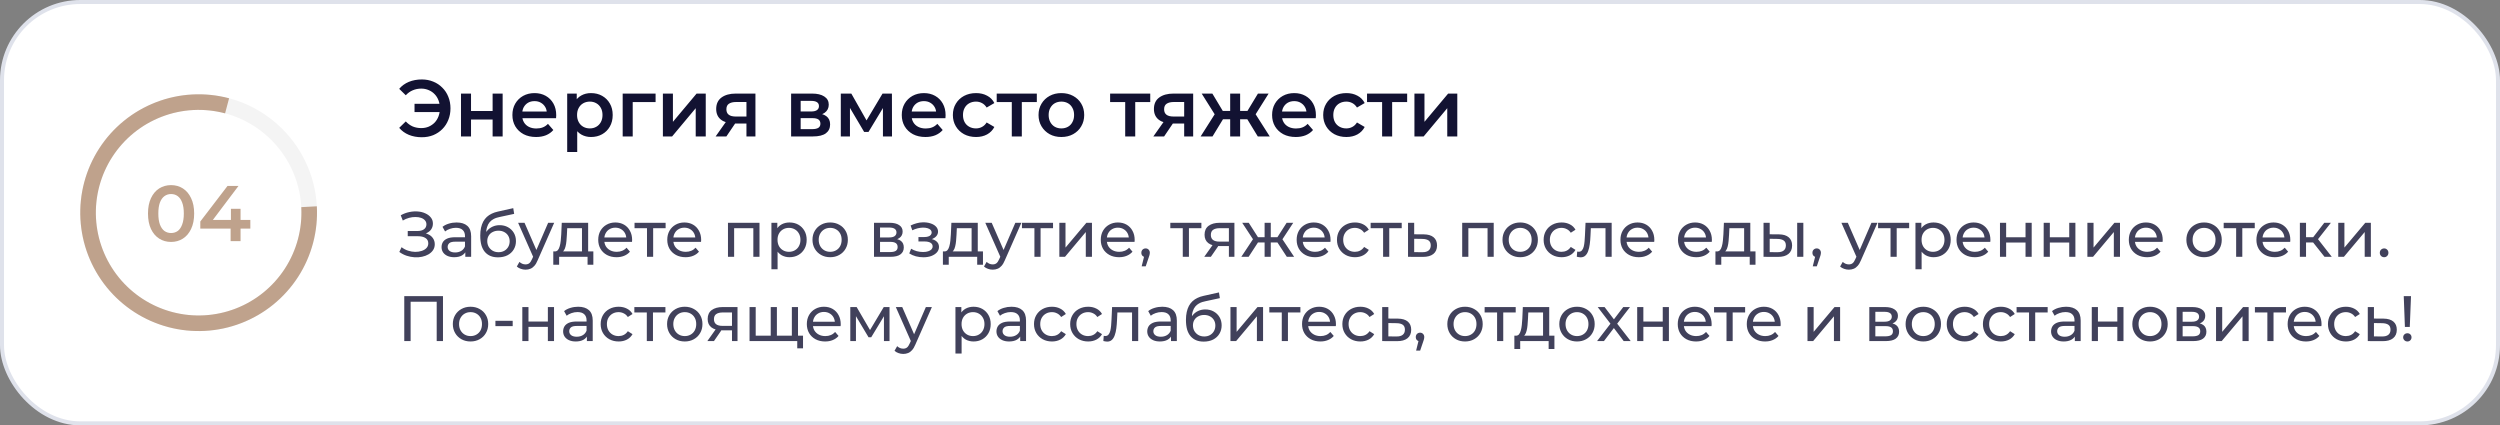 <?xml version="1.0" encoding="UTF-8"?> <svg xmlns="http://www.w3.org/2000/svg" width="623" height="106" viewBox="0 0 623 106" fill="none"><rect x="0" y="0" width="623" height="106" fill="#808080" stroke="none"/><rect x="0.5" y="0.5" width="622" height="105" rx="19.5" fill="white"></rect><rect x="0.5" y="0.5" width="622" height="105" rx="19.5" stroke="#DFE2EB"></rect><path d="M42.623 60.29C41.534 60.29 40.551 60.015 39.673 59.464C38.807 58.914 38.126 58.114 37.627 57.065C37.129 56.003 36.88 54.718 36.88 53.21C36.88 51.703 37.129 50.424 37.627 49.375C38.126 48.313 38.807 47.507 39.673 46.956C40.551 46.406 41.534 46.13 42.623 46.13C43.724 46.13 44.707 46.406 45.573 46.956C46.438 47.507 47.12 48.313 47.618 49.375C48.129 50.424 48.385 51.703 48.385 53.21C48.385 54.718 48.129 56.003 47.618 57.065C47.12 58.114 46.438 58.914 45.573 59.464C44.707 60.015 43.724 60.29 42.623 60.29ZM42.623 58.068C43.265 58.068 43.822 57.898 44.294 57.557C44.766 57.203 45.133 56.665 45.396 55.944C45.671 55.223 45.809 54.312 45.809 53.21C45.809 52.096 45.671 51.185 45.396 50.477C45.133 49.756 44.766 49.225 44.294 48.884C43.822 48.53 43.265 48.353 42.623 48.353C42.006 48.353 41.456 48.53 40.971 48.884C40.499 49.225 40.125 49.756 39.85 50.477C39.587 51.185 39.456 52.096 39.456 53.21C39.456 54.312 39.587 55.223 39.85 55.944C40.125 56.665 40.499 57.203 40.971 57.557C41.456 57.898 42.006 58.068 42.623 58.068ZM49.916 56.967V55.197L56.701 46.327H59.435L52.748 55.197L51.47 54.803H62.385V56.967H49.916ZM57.468 60.094V56.967L57.547 54.803V52.03H59.946V60.094H57.468Z" fill="#BFA28C"></path><path d="M79 53C79 69.292 65.792 82.5 49.5 82.5C33.208 82.5 20 69.292 20 53C20 36.708 33.208 23.5 49.5 23.5C65.792 23.5 79 36.708 79 53ZM23.884 53C23.884 67.147 35.353 78.616 49.5 78.616C63.647 78.616 75.116 67.147 75.116 53C75.116 38.853 63.647 27.384 49.5 27.384C35.353 27.384 23.884 38.853 23.884 53Z" fill="#F4F4F4"></path><path d="M78.957 51.41C79.293 57.63 77.651 63.798 74.266 69.028C70.881 74.258 65.928 78.282 60.115 80.524C54.303 82.766 47.93 83.11 41.91 81.507C35.89 79.904 30.532 76.436 26.604 71.601C22.675 66.766 20.379 60.811 20.043 54.59C19.707 48.37 21.349 42.202 24.734 36.972C28.119 31.742 33.072 27.718 38.885 25.476C44.697 23.234 51.07 22.89 57.09 24.493L56.091 28.247C50.863 26.855 45.33 27.154 40.282 29.1C35.235 31.047 30.934 34.541 27.995 39.083C25.056 43.624 23.63 48.979 23.922 54.381C24.213 59.783 26.207 64.953 29.618 69.152C33.029 73.351 37.682 76.362 42.909 77.753C48.137 79.145 53.67 78.846 58.718 76.9C63.765 74.953 68.066 71.459 71.005 66.917C73.944 62.376 75.37 57.021 75.079 51.619L78.957 51.41Z" fill="#BFA28C"></path><path d="M103.3 27.92V25.86H110.52V27.92H103.3ZM105.12 19.8C106.147 19.8 107.093 19.98 107.96 20.34C108.827 20.687 109.58 21.187 110.22 21.84C110.873 22.48 111.373 23.24 111.72 24.12C112.08 25 112.26 25.96 112.26 27C112.26 28.04 112.08 29 111.72 29.88C111.373 30.76 110.873 31.527 110.22 32.18C109.58 32.82 108.827 33.32 107.96 33.68C107.093 34.027 106.147 34.2 105.12 34.2C103.933 34.2 102.853 34 101.88 33.6C100.92 33.2 100.12 32.62 99.48 31.86L101.12 30.26C101.64 30.82 102.22 31.24 102.86 31.52C103.513 31.787 104.22 31.92 104.98 31.92C105.647 31.92 106.267 31.8 106.84 31.56C107.413 31.307 107.907 30.967 108.32 30.54C108.733 30.1 109.053 29.58 109.28 28.98C109.507 28.38 109.62 27.72 109.62 27C109.62 26.28 109.507 25.62 109.28 25.02C109.053 24.42 108.733 23.907 108.32 23.48C107.907 23.04 107.413 22.7 106.84 22.46C106.267 22.207 105.647 22.08 104.98 22.08C104.22 22.08 103.513 22.22 102.86 22.5C102.22 22.767 101.64 23.18 101.12 23.74L99.48 22.14C100.12 21.38 100.92 20.8 101.88 20.4C102.853 20 103.933 19.8 105.12 19.8ZM114.879 34V23.32H117.379V27.66H122.759V23.32H125.259V34H122.759V29.78H117.379V34H114.879ZM133.59 34.14C132.403 34.14 131.363 33.907 130.47 33.44C129.59 32.96 128.903 32.307 128.41 31.48C127.93 30.653 127.69 29.713 127.69 28.66C127.69 27.593 127.923 26.653 128.39 25.84C128.87 25.013 129.523 24.367 130.35 23.9C131.19 23.433 132.143 23.2 133.21 23.2C134.25 23.2 135.176 23.427 135.99 23.88C136.803 24.333 137.443 24.973 137.91 25.8C138.376 26.627 138.61 27.6 138.61 28.72C138.61 28.827 138.603 28.947 138.59 29.08C138.59 29.213 138.583 29.34 138.57 29.46H129.67V27.8H137.25L136.27 28.32C136.283 27.707 136.156 27.167 135.89 26.7C135.623 26.233 135.256 25.867 134.79 25.6C134.336 25.333 133.81 25.2 133.21 25.2C132.596 25.2 132.056 25.333 131.59 25.6C131.136 25.867 130.776 26.24 130.51 26.72C130.256 27.187 130.13 27.74 130.13 28.38V28.78C130.13 29.42 130.276 29.987 130.57 30.48C130.863 30.973 131.276 31.353 131.81 31.62C132.343 31.887 132.956 32.02 133.65 32.02C134.25 32.02 134.79 31.927 135.27 31.74C135.75 31.553 136.176 31.26 136.55 30.86L137.89 32.4C137.41 32.96 136.803 33.393 136.07 33.7C135.35 33.993 134.523 34.14 133.59 34.14ZM147.264 34.14C146.397 34.14 145.604 33.94 144.884 33.54C144.177 33.14 143.611 32.54 143.184 31.74C142.771 30.927 142.564 29.9 142.564 28.66C142.564 27.407 142.764 26.38 143.164 25.58C143.577 24.78 144.137 24.187 144.844 23.8C145.551 23.4 146.357 23.2 147.264 23.2C148.317 23.2 149.244 23.427 150.044 23.88C150.857 24.333 151.497 24.967 151.964 25.78C152.444 26.593 152.684 27.553 152.684 28.66C152.684 29.767 152.444 30.733 151.964 31.56C151.497 32.373 150.857 33.007 150.044 33.46C149.244 33.913 148.317 34.14 147.264 34.14ZM141.344 37.88V23.32H143.724V25.84L143.644 28.68L143.844 31.52V37.88H141.344ZM146.984 32C147.584 32 148.117 31.867 148.584 31.6C149.064 31.333 149.444 30.947 149.724 30.44C150.004 29.933 150.144 29.34 150.144 28.66C150.144 27.967 150.004 27.373 149.724 26.88C149.444 26.373 149.064 25.987 148.584 25.72C148.117 25.453 147.584 25.32 146.984 25.32C146.384 25.32 145.844 25.453 145.364 25.72C144.884 25.987 144.504 26.373 144.224 26.88C143.944 27.373 143.804 27.967 143.804 28.66C143.804 29.34 143.944 29.933 144.224 30.44C144.504 30.947 144.884 31.333 145.364 31.6C145.844 31.867 146.384 32 146.984 32ZM155.172 34V23.32H163.372V25.44H157.092L157.672 24.88V34H155.172ZM165.192 34V23.32H167.692V30.36L173.592 23.32H175.872V34H173.372V26.96L167.492 34H165.192ZM186.015 34V30.36L186.375 30.78H183.175C181.708 30.78 180.555 30.473 179.715 29.86C178.888 29.233 178.475 28.333 178.475 27.16C178.475 25.907 178.915 24.953 179.795 24.3C180.688 23.647 181.875 23.32 183.355 23.32H188.255V34H186.015ZM178.335 34L181.215 29.92H183.775L181.015 34H178.335ZM186.015 29.56V24.76L186.375 25.42H183.435C182.661 25.42 182.061 25.567 181.635 25.86C181.221 26.14 181.015 26.6 181.015 27.24C181.015 28.44 181.795 29.04 183.355 29.04H186.375L186.015 29.56ZM197.145 34V23.32H202.365C203.658 23.32 204.672 23.56 205.405 24.04C206.152 24.52 206.525 25.2 206.525 26.08C206.525 26.947 206.178 27.627 205.485 28.12C204.792 28.6 203.872 28.84 202.725 28.84L203.025 28.22C204.318 28.22 205.278 28.46 205.905 28.94C206.545 29.407 206.865 30.093 206.865 31C206.865 31.947 206.512 32.687 205.805 33.22C205.098 33.74 204.025 34 202.585 34H197.145ZM199.525 32.18H202.385C203.065 32.18 203.578 32.073 203.925 31.86C204.272 31.633 204.445 31.293 204.445 30.84C204.445 30.36 204.285 30.007 203.965 29.78C203.645 29.553 203.145 29.44 202.465 29.44H199.525V32.18ZM199.525 27.78H202.145C202.785 27.78 203.265 27.667 203.585 27.44C203.918 27.2 204.085 26.867 204.085 26.44C204.085 26 203.918 25.673 203.585 25.46C203.265 25.247 202.785 25.14 202.145 25.14H199.525V27.78ZM209.528 34V23.32H212.148L216.448 30.9H215.408L219.928 23.32H222.268L222.288 34H220.028V26L220.428 26.26L216.428 32.88H215.348L211.328 26.08L211.808 25.96V34H209.528ZM230.621 34.14C229.434 34.14 228.394 33.907 227.501 33.44C226.621 32.96 225.934 32.307 225.441 31.48C224.961 30.653 224.721 29.713 224.721 28.66C224.721 27.593 224.954 26.653 225.421 25.84C225.901 25.013 226.554 24.367 227.381 23.9C228.221 23.433 229.174 23.2 230.241 23.2C231.281 23.2 232.208 23.427 233.021 23.88C233.834 24.333 234.474 24.973 234.941 25.8C235.408 26.627 235.641 27.6 235.641 28.72C235.641 28.827 235.634 28.947 235.621 29.08C235.621 29.213 235.614 29.34 235.601 29.46H226.701V27.8H234.281L233.301 28.32C233.314 27.707 233.188 27.167 232.921 26.7C232.654 26.233 232.288 25.867 231.821 25.6C231.368 25.333 230.841 25.2 230.241 25.2C229.628 25.2 229.088 25.333 228.621 25.6C228.168 25.867 227.808 26.24 227.541 26.72C227.288 27.187 227.161 27.74 227.161 28.38V28.78C227.161 29.42 227.308 29.987 227.601 30.48C227.894 30.973 228.308 31.353 228.841 31.62C229.374 31.887 229.988 32.02 230.681 32.02C231.281 32.02 231.821 31.927 232.301 31.74C232.781 31.553 233.208 31.26 233.581 30.86L234.921 32.4C234.441 32.96 233.834 33.393 233.101 33.7C232.381 33.993 231.554 34.14 230.621 34.14ZM243.235 34.14C242.115 34.14 241.115 33.907 240.235 33.44C239.369 32.96 238.689 32.307 238.195 31.48C237.702 30.653 237.455 29.713 237.455 28.66C237.455 27.593 237.702 26.653 238.195 25.84C238.689 25.013 239.369 24.367 240.235 23.9C241.115 23.433 242.115 23.2 243.235 23.2C244.275 23.2 245.189 23.413 245.975 23.84C246.775 24.253 247.382 24.867 247.795 25.68L245.875 26.8C245.555 26.293 245.162 25.92 244.695 25.68C244.242 25.44 243.749 25.32 243.215 25.32C242.602 25.32 242.049 25.453 241.555 25.72C241.062 25.987 240.675 26.373 240.395 26.88C240.115 27.373 239.975 27.967 239.975 28.66C239.975 29.353 240.115 29.953 240.395 30.46C240.675 30.953 241.062 31.333 241.555 31.6C242.049 31.867 242.602 32 243.215 32C243.749 32 244.242 31.88 244.695 31.64C245.162 31.4 245.555 31.027 245.875 30.52L247.795 31.64C247.382 32.44 246.775 33.06 245.975 33.5C245.189 33.927 244.275 34.14 243.235 34.14ZM252.138 34V24.84L252.718 25.44H248.378V23.32H258.378V25.44H254.058L254.638 24.84V34H252.138ZM264.483 34.14C263.39 34.14 262.416 33.907 261.563 33.44C260.71 32.96 260.036 32.307 259.543 31.48C259.05 30.653 258.803 29.713 258.803 28.66C258.803 27.593 259.05 26.653 259.543 25.84C260.036 25.013 260.71 24.367 261.563 23.9C262.416 23.433 263.39 23.2 264.483 23.2C265.59 23.2 266.57 23.433 267.423 23.9C268.29 24.367 268.963 25.007 269.443 25.82C269.936 26.633 270.183 27.58 270.183 28.66C270.183 29.713 269.936 30.653 269.443 31.48C268.963 32.307 268.29 32.96 267.423 33.44C266.57 33.907 265.59 34.14 264.483 34.14ZM264.483 32C265.096 32 265.643 31.867 266.123 31.6C266.603 31.333 266.976 30.947 267.243 30.44C267.523 29.933 267.663 29.34 267.663 28.66C267.663 27.967 267.523 27.373 267.243 26.88C266.976 26.373 266.603 25.987 266.123 25.72C265.643 25.453 265.103 25.32 264.503 25.32C263.89 25.32 263.343 25.453 262.863 25.72C262.396 25.987 262.023 26.373 261.743 26.88C261.463 27.373 261.323 27.967 261.323 28.66C261.323 29.34 261.463 29.933 261.743 30.44C262.023 30.947 262.396 31.333 262.863 31.6C263.343 31.867 263.883 32 264.483 32ZM280.4 34V24.84L280.98 25.44H276.64V23.32H286.64V25.44H282.32L282.9 24.84V34H280.4ZM295.097 34V30.36L295.457 30.78H292.257C290.79 30.78 289.637 30.473 288.797 29.86C287.97 29.233 287.557 28.333 287.557 27.16C287.557 25.907 287.997 24.953 288.877 24.3C289.77 23.647 290.957 23.32 292.437 23.32H297.337V34H295.097ZM287.417 34L290.297 29.92H292.857L290.097 34H287.417ZM295.097 29.56V24.76L295.457 25.42H292.517C291.743 25.42 291.143 25.567 290.717 25.86C290.303 26.14 290.097 26.6 290.097 27.24C290.097 28.44 290.877 29.04 292.437 29.04H295.457L295.097 29.56ZM313.44 34L310.32 28.88L312.36 27.62L316.42 34H313.44ZM308.3 29.72V27.64H311.88V29.72H308.3ZM312.6 28.96L310.24 28.68L313.48 23.32H316.14L312.6 28.96ZM302.16 34H299.2L303.24 27.62L305.28 28.88L302.16 34ZM309.04 34H306.56V23.32H309.04V34ZM307.3 29.72H303.74V27.64H307.3V29.72ZM303 28.96L299.46 23.32H302.12L305.34 28.68L303 28.96ZM322.906 34.14C321.719 34.14 320.679 33.907 319.786 33.44C318.906 32.96 318.219 32.307 317.726 31.48C317.246 30.653 317.006 29.713 317.006 28.66C317.006 27.593 317.239 26.653 317.706 25.84C318.186 25.013 318.839 24.367 319.666 23.9C320.506 23.433 321.459 23.2 322.526 23.2C323.566 23.2 324.493 23.427 325.306 23.88C326.119 24.333 326.759 24.973 327.226 25.8C327.693 26.627 327.926 27.6 327.926 28.72C327.926 28.827 327.919 28.947 327.906 29.08C327.906 29.213 327.899 29.34 327.886 29.46H318.986V27.8H326.566L325.586 28.32C325.599 27.707 325.473 27.167 325.206 26.7C324.939 26.233 324.573 25.867 324.106 25.6C323.653 25.333 323.126 25.2 322.526 25.2C321.913 25.2 321.373 25.333 320.906 25.6C320.453 25.867 320.093 26.24 319.826 26.72C319.573 27.187 319.446 27.74 319.446 28.38V28.78C319.446 29.42 319.593 29.987 319.886 30.48C320.179 30.973 320.593 31.353 321.126 31.62C321.659 31.887 322.273 32.02 322.966 32.02C323.566 32.02 324.106 31.927 324.586 31.74C325.066 31.553 325.493 31.26 325.866 30.86L327.206 32.4C326.726 32.96 326.119 33.393 325.386 33.7C324.666 33.993 323.839 34.14 322.906 34.14ZM335.52 34.14C334.4 34.14 333.4 33.907 332.52 33.44C331.654 32.96 330.974 32.307 330.48 31.48C329.987 30.653 329.74 29.713 329.74 28.66C329.74 27.593 329.987 26.653 330.48 25.84C330.974 25.013 331.654 24.367 332.52 23.9C333.4 23.433 334.4 23.2 335.52 23.2C336.56 23.2 337.474 23.413 338.26 23.84C339.06 24.253 339.667 24.867 340.08 25.68L338.16 26.8C337.84 26.293 337.447 25.92 336.98 25.68C336.527 25.44 336.034 25.32 335.5 25.32C334.887 25.32 334.334 25.453 333.84 25.72C333.347 25.987 332.96 26.373 332.68 26.88C332.4 27.373 332.26 27.967 332.26 28.66C332.26 29.353 332.4 29.953 332.68 30.46C332.96 30.953 333.347 31.333 333.84 31.6C334.334 31.867 334.887 32 335.5 32C336.034 32 336.527 31.88 336.98 31.64C337.447 31.4 337.84 31.027 338.16 30.52L340.08 31.64C339.667 32.44 339.06 33.06 338.26 33.5C337.474 33.927 336.56 34.14 335.52 34.14ZM344.423 34V24.84L345.003 25.44H340.663V23.32H350.663V25.44H346.343L346.923 24.84V34H344.423ZM352.477 34V23.32H354.977V30.36L360.877 23.32H363.157V34H360.657V26.96L354.777 34H352.477Z" fill="#121232"></path><path opacity="0.8" d="M99.512 62.784L100.072 61.6C100.563 61.984 101.101 62.272 101.688 62.464C102.285 62.656 102.877 62.757 103.464 62.768C104.051 62.768 104.589 62.688 105.08 62.528C105.581 62.368 105.981 62.128 106.28 61.808C106.579 61.488 106.728 61.093 106.728 60.624C106.728 60.048 106.493 59.611 106.024 59.312C105.565 59.013 104.925 58.864 104.104 58.864H101.608V57.568H103.992C104.707 57.568 105.261 57.424 105.656 57.136C106.061 56.837 106.264 56.427 106.264 55.904C106.264 55.509 106.141 55.179 105.896 54.912C105.661 54.635 105.336 54.427 104.92 54.288C104.515 54.149 104.051 54.08 103.528 54.08C103.016 54.069 102.488 54.139 101.944 54.288C101.4 54.427 100.877 54.651 100.376 54.96L99.864 53.648C100.547 53.264 101.256 52.997 101.992 52.848C102.739 52.688 103.459 52.64 104.152 52.704C104.845 52.757 105.469 52.917 106.024 53.184C106.589 53.44 107.037 53.781 107.368 54.208C107.709 54.624 107.88 55.125 107.88 55.712C107.88 56.245 107.741 56.72 107.464 57.136C107.187 57.541 106.803 57.856 106.312 58.08C105.821 58.293 105.251 58.4 104.6 58.4L104.664 57.968C105.411 57.968 106.056 58.091 106.6 58.336C107.155 58.571 107.581 58.907 107.88 59.344C108.189 59.781 108.344 60.288 108.344 60.864C108.344 61.408 108.205 61.893 107.928 62.32C107.651 62.736 107.272 63.088 106.792 63.376C106.323 63.653 105.784 63.856 105.176 63.984C104.579 64.112 103.949 64.155 103.288 64.112C102.627 64.069 101.971 63.941 101.32 63.728C100.68 63.515 100.077 63.2 99.512 62.784ZM115.954 64V62.208L115.874 61.872V58.816C115.874 58.165 115.682 57.664 115.298 57.312C114.924 56.949 114.359 56.768 113.602 56.768C113.1 56.768 112.61 56.853 112.13 57.024C111.65 57.184 111.244 57.403 110.914 57.68L110.274 56.528C110.711 56.176 111.234 55.909 111.842 55.728C112.46 55.536 113.106 55.44 113.778 55.44C114.94 55.44 115.836 55.723 116.466 56.288C117.095 56.853 117.41 57.717 117.41 58.88V64H115.954ZM113.17 64.096C112.54 64.096 111.986 63.989 111.506 63.776C111.036 63.563 110.674 63.269 110.418 62.896C110.162 62.512 110.034 62.08 110.034 61.6C110.034 61.141 110.14 60.725 110.354 60.352C110.578 59.979 110.935 59.68 111.426 59.456C111.927 59.232 112.599 59.12 113.442 59.12H116.13V60.224H113.506C112.738 60.224 112.22 60.352 111.954 60.608C111.687 60.864 111.554 61.173 111.554 61.536C111.554 61.952 111.719 62.288 112.05 62.544C112.38 62.789 112.839 62.912 113.426 62.912C114.002 62.912 114.503 62.784 114.93 62.528C115.367 62.272 115.682 61.899 115.874 61.408L116.178 62.464C115.975 62.965 115.618 63.365 115.106 63.664C114.594 63.952 113.948 64.096 113.17 64.096ZM124.096 64.128C123.392 64.128 122.768 64.016 122.224 63.792C121.69 63.568 121.232 63.237 120.848 62.8C120.464 62.352 120.17 61.792 119.968 61.12C119.776 60.437 119.68 59.637 119.68 58.72C119.68 57.995 119.744 57.344 119.872 56.768C120 56.192 120.181 55.68 120.416 55.232C120.661 54.784 120.96 54.395 121.312 54.064C121.674 53.733 122.08 53.461 122.528 53.248C122.986 53.024 123.488 52.853 124.032 52.736L127.904 51.872L128.128 53.296L124.56 54.064C124.346 54.107 124.09 54.171 123.792 54.256C123.493 54.341 123.189 54.475 122.88 54.656C122.57 54.827 122.282 55.067 122.016 55.376C121.749 55.685 121.536 56.091 121.376 56.592C121.216 57.083 121.136 57.691 121.136 58.416C121.136 58.619 121.141 58.773 121.152 58.88C121.162 58.987 121.173 59.093 121.184 59.2C121.205 59.307 121.221 59.467 121.232 59.68L120.592 59.024C120.762 58.437 121.034 57.925 121.408 57.488C121.781 57.051 122.229 56.715 122.752 56.48C123.285 56.235 123.866 56.112 124.496 56.112C125.285 56.112 125.984 56.283 126.592 56.624C127.21 56.965 127.696 57.435 128.048 58.032C128.4 58.629 128.576 59.312 128.576 60.08C128.576 60.859 128.389 61.557 128.016 62.176C127.653 62.784 127.136 63.264 126.464 63.616C125.792 63.957 125.002 64.128 124.096 64.128ZM124.24 62.848C124.784 62.848 125.264 62.731 125.68 62.496C126.096 62.251 126.421 61.925 126.656 61.52C126.89 61.104 127.008 60.64 127.008 60.128C127.008 59.616 126.89 59.163 126.656 58.768C126.421 58.373 126.096 58.064 125.68 57.84C125.264 57.605 124.773 57.488 124.208 57.488C123.674 57.488 123.194 57.6 122.768 57.824C122.341 58.037 122.01 58.341 121.776 58.736C121.541 59.12 121.424 59.568 121.424 60.08C121.424 60.592 121.541 61.061 121.776 61.488C122.021 61.904 122.352 62.235 122.768 62.48C123.194 62.725 123.685 62.848 124.24 62.848ZM130.967 67.2C130.562 67.2 130.167 67.131 129.783 66.992C129.399 66.864 129.068 66.672 128.791 66.416L129.447 65.264C129.66 65.467 129.895 65.621 130.151 65.728C130.407 65.835 130.679 65.888 130.967 65.888C131.34 65.888 131.65 65.792 131.895 65.6C132.14 65.408 132.37 65.067 132.583 64.576L133.111 63.408L133.271 63.216L136.599 55.52H138.103L133.991 64.848C133.746 65.445 133.468 65.915 133.159 66.256C132.86 66.597 132.53 66.837 132.167 66.976C131.804 67.125 131.404 67.2 130.967 67.2ZM132.983 64.272L129.111 55.52H130.711L134.007 63.072L132.983 64.272ZM145.03 63.28V56.864H141.35L141.27 58.496C141.249 59.029 141.211 59.547 141.158 60.048C141.115 60.539 141.041 60.992 140.934 61.408C140.838 61.824 140.694 62.165 140.502 62.432C140.31 62.699 140.054 62.864 139.734 62.928L138.214 62.656C138.545 62.667 138.811 62.56 139.014 62.336C139.217 62.101 139.371 61.781 139.478 61.376C139.595 60.971 139.681 60.512 139.734 60C139.787 59.477 139.83 58.939 139.862 58.384L139.99 55.52H146.566V63.28H145.03ZM137.878 65.968V62.656H147.862V65.968H146.422V64H139.334V65.968H137.878ZM153.639 64.096C152.732 64.096 151.932 63.909 151.239 63.536C150.556 63.163 150.023 62.651 149.639 62C149.266 61.349 149.079 60.603 149.079 59.76C149.079 58.917 149.26 58.171 149.623 57.52C149.996 56.869 150.503 56.363 151.143 56C151.794 55.627 152.524 55.44 153.335 55.44C154.156 55.44 154.882 55.621 155.511 55.984C156.14 56.347 156.631 56.859 156.983 57.52C157.346 58.171 157.527 58.933 157.527 59.808C157.527 59.872 157.522 59.947 157.511 60.032C157.511 60.117 157.506 60.197 157.495 60.272H150.279V59.168H156.695L156.071 59.552C156.082 59.008 155.97 58.523 155.735 58.096C155.5 57.669 155.175 57.339 154.759 57.104C154.354 56.859 153.879 56.736 153.335 56.736C152.802 56.736 152.327 56.859 151.911 57.104C151.495 57.339 151.17 57.675 150.935 58.112C150.7 58.539 150.583 59.029 150.583 59.584V59.84C150.583 60.405 150.711 60.912 150.967 61.36C151.234 61.797 151.602 62.139 152.071 62.384C152.54 62.629 153.079 62.752 153.687 62.752C154.188 62.752 154.642 62.667 155.047 62.496C155.463 62.325 155.826 62.069 156.135 61.728L156.983 62.72C156.599 63.168 156.119 63.509 155.543 63.744C154.978 63.979 154.343 64.096 153.639 64.096ZM161.231 64V56.464L161.615 56.864H158.127V55.52H165.871V56.864H162.399L162.766 56.464V64H161.231ZM170.842 64.096C169.935 64.096 169.135 63.909 168.442 63.536C167.759 63.163 167.226 62.651 166.842 62C166.469 61.349 166.282 60.603 166.282 59.76C166.282 58.917 166.463 58.171 166.826 57.52C167.199 56.869 167.706 56.363 168.346 56C168.997 55.627 169.727 55.44 170.538 55.44C171.359 55.44 172.085 55.621 172.714 55.984C173.343 56.347 173.834 56.859 174.186 57.52C174.549 58.171 174.73 58.933 174.73 59.808C174.73 59.872 174.725 59.947 174.714 60.032C174.714 60.117 174.709 60.197 174.698 60.272H167.482V59.168H173.898L173.274 59.552C173.285 59.008 173.173 58.523 172.938 58.096C172.703 57.669 172.378 57.339 171.962 57.104C171.557 56.859 171.082 56.736 170.538 56.736C170.005 56.736 169.53 56.859 169.114 57.104C168.698 57.339 168.373 57.675 168.138 58.112C167.903 58.539 167.786 59.029 167.786 59.584V59.84C167.786 60.405 167.914 60.912 168.17 61.36C168.437 61.797 168.805 62.139 169.274 62.384C169.743 62.629 170.282 62.752 170.89 62.752C171.391 62.752 171.845 62.667 172.25 62.496C172.666 62.325 173.029 62.069 173.338 61.728L174.186 62.72C173.802 63.168 173.322 63.509 172.746 63.744C172.181 63.979 171.546 64.096 170.842 64.096ZM181.41 64V55.52H189.266V64H187.73V56.48L188.098 56.864H182.578L182.946 56.48V64H181.41ZM196.734 64.096C196.03 64.096 195.385 63.936 194.798 63.616C194.222 63.285 193.758 62.8 193.406 62.16C193.065 61.52 192.894 60.72 192.894 59.76C192.894 58.8 193.059 58 193.39 57.36C193.731 56.72 194.19 56.24 194.766 55.92C195.353 55.6 196.009 55.44 196.734 55.44C197.566 55.44 198.302 55.621 198.942 55.984C199.582 56.347 200.089 56.853 200.462 57.504C200.835 58.144 201.022 58.896 201.022 59.76C201.022 60.624 200.835 61.381 200.462 62.032C200.089 62.683 199.582 63.189 198.942 63.552C198.302 63.915 197.566 64.096 196.734 64.096ZM192.238 67.104V55.52H193.71V57.808L193.614 59.776L193.774 61.744V67.104H192.238ZM196.606 62.752C197.15 62.752 197.635 62.629 198.062 62.384C198.499 62.139 198.841 61.792 199.086 61.344C199.342 60.885 199.47 60.357 199.47 59.76C199.47 59.152 199.342 58.629 199.086 58.192C198.841 57.744 198.499 57.397 198.062 57.152C197.635 56.907 197.15 56.784 196.606 56.784C196.073 56.784 195.587 56.907 195.15 57.152C194.723 57.397 194.382 57.744 194.126 58.192C193.881 58.629 193.758 59.152 193.758 59.76C193.758 60.357 193.881 60.885 194.126 61.344C194.382 61.792 194.723 62.139 195.15 62.384C195.587 62.629 196.073 62.752 196.606 62.752ZM206.886 64.096C206.032 64.096 205.275 63.909 204.614 63.536C203.952 63.163 203.43 62.651 203.046 62C202.662 61.339 202.47 60.592 202.47 59.76C202.47 58.917 202.662 58.171 203.046 57.52C203.43 56.869 203.952 56.363 204.614 56C205.275 55.627 206.032 55.44 206.886 55.44C207.728 55.44 208.48 55.627 209.142 56C209.814 56.363 210.336 56.869 210.71 57.52C211.094 58.16 211.286 58.907 211.286 59.76C211.286 60.603 211.094 61.349 210.71 62C210.336 62.651 209.814 63.163 209.142 63.536C208.48 63.909 207.728 64.096 206.886 64.096ZM206.886 62.752C207.43 62.752 207.915 62.629 208.342 62.384C208.779 62.139 209.12 61.792 209.366 61.344C209.611 60.885 209.734 60.357 209.734 59.76C209.734 59.152 209.611 58.629 209.366 58.192C209.12 57.744 208.779 57.397 208.342 57.152C207.915 56.907 207.43 56.784 206.886 56.784C206.342 56.784 205.856 56.907 205.43 57.152C205.003 57.397 204.662 57.744 204.406 58.192C204.15 58.629 204.022 59.152 204.022 59.76C204.022 60.357 204.15 60.885 204.406 61.344C204.662 61.792 205.003 62.139 205.43 62.384C205.856 62.629 206.342 62.752 206.886 62.752ZM217.801 64V55.52H221.737C222.729 55.52 223.507 55.712 224.073 56.096C224.649 56.469 224.937 57.003 224.937 57.696C224.937 58.389 224.665 58.928 224.121 59.312C223.587 59.685 222.878 59.872 221.993 59.872L222.233 59.456C223.246 59.456 223.998 59.643 224.489 60.016C224.979 60.389 225.225 60.939 225.225 61.664C225.225 62.4 224.947 62.976 224.392 63.392C223.849 63.797 223.011 64 221.881 64H217.801ZM219.305 62.816H221.769C222.409 62.816 222.889 62.72 223.209 62.528C223.529 62.325 223.689 62.005 223.689 61.568C223.689 61.12 223.539 60.795 223.241 60.592C222.953 60.379 222.494 60.272 221.865 60.272H219.305V62.816ZM219.305 59.168H221.609C222.195 59.168 222.638 59.061 222.937 58.848C223.246 58.624 223.401 58.315 223.401 57.92C223.401 57.515 223.246 57.211 222.937 57.008C222.638 56.805 222.195 56.704 221.609 56.704H219.305V59.168ZM230.109 64.112C229.469 64.112 228.839 64.032 228.221 63.872C227.613 63.701 227.069 63.461 226.589 63.152L227.053 61.984C227.458 62.24 227.922 62.443 228.445 62.592C228.967 62.731 229.495 62.8 230.029 62.8C230.519 62.8 230.941 62.741 231.293 62.624C231.655 62.507 231.933 62.347 232.125 62.144C232.317 61.931 232.413 61.685 232.413 61.408C232.413 61.013 232.237 60.709 231.885 60.496C231.533 60.283 231.042 60.176 230.413 60.176H228.877V59.072H230.317C230.69 59.072 231.015 59.029 231.293 58.944C231.57 58.859 231.783 58.731 231.933 58.56C232.093 58.379 232.173 58.171 232.173 57.936C232.173 57.68 232.082 57.461 231.901 57.28C231.719 57.099 231.463 56.96 231.133 56.864C230.813 56.768 230.434 56.72 229.997 56.72C229.57 56.731 229.133 56.789 228.685 56.896C228.247 57.003 227.799 57.168 227.341 57.392L226.925 56.192C227.437 55.947 227.938 55.76 228.429 55.632C228.93 55.493 229.426 55.419 229.917 55.408C230.653 55.387 231.309 55.472 231.885 55.664C232.461 55.845 232.914 56.112 233.245 56.464C233.586 56.816 233.757 57.232 233.757 57.712C233.757 58.117 233.629 58.48 233.373 58.8C233.117 59.109 232.775 59.355 232.349 59.536C231.922 59.717 231.431 59.808 230.877 59.808L230.941 59.44C231.89 59.44 232.637 59.627 233.181 60C233.725 60.373 233.997 60.88 233.997 61.52C233.997 62.032 233.826 62.485 233.485 62.88C233.143 63.264 232.679 63.568 232.093 63.792C231.517 64.005 230.855 64.112 230.109 64.112ZM242.124 63.28V56.864H238.444L238.364 58.496C238.342 59.029 238.305 59.547 238.252 60.048C238.209 60.539 238.134 60.992 238.028 61.408C237.932 61.824 237.788 62.165 237.596 62.432C237.404 62.699 237.148 62.864 236.828 62.928L235.308 62.656C235.638 62.667 235.905 62.56 236.108 62.336C236.31 62.101 236.465 61.781 236.572 61.376C236.689 60.971 236.774 60.512 236.828 60C236.881 59.477 236.924 58.939 236.956 58.384L237.084 55.52H243.66V63.28H242.124ZM234.972 65.968V62.656H244.956V65.968H243.516V64H236.428V65.968H234.972ZM247.389 67.2C246.983 67.2 246.589 67.131 246.205 66.992C245.821 66.864 245.49 66.672 245.213 66.416L245.869 65.264C246.082 65.467 246.317 65.621 246.573 65.728C246.829 65.835 247.101 65.888 247.389 65.888C247.762 65.888 248.071 65.792 248.317 65.6C248.562 65.408 248.791 65.067 249.005 64.576L249.533 63.408L249.693 63.216L253.021 55.52H254.525L250.413 64.848C250.167 65.445 249.89 65.915 249.581 66.256C249.282 66.597 248.951 66.837 248.589 66.976C248.226 67.125 247.826 67.2 247.389 67.2ZM249.405 64.272L245.533 55.52H247.133L250.429 63.072L249.405 64.272ZM257.777 64V56.464L258.161 56.864H254.673V55.52H262.417V56.864H258.945L259.313 56.464V64H257.777ZM263.988 64V55.52H265.524V61.696L270.724 55.52H272.116V64H270.58V57.824L265.396 64H263.988ZM278.873 64.096C277.967 64.096 277.167 63.909 276.473 63.536C275.791 63.163 275.257 62.651 274.873 62C274.5 61.349 274.313 60.603 274.313 59.76C274.313 58.917 274.495 58.171 274.857 57.52C275.231 56.869 275.737 56.363 276.377 56C277.028 55.627 277.759 55.44 278.569 55.44C279.391 55.44 280.116 55.621 280.745 55.984C281.375 56.347 281.865 56.859 282.217 57.52C282.58 58.171 282.761 58.933 282.761 59.808C282.761 59.872 282.756 59.947 282.745 60.032C282.745 60.117 282.74 60.197 282.729 60.272H275.513V59.168H281.929L281.305 59.552C281.316 59.008 281.204 58.523 280.969 58.096C280.735 57.669 280.409 57.339 279.993 57.104C279.588 56.859 279.113 56.736 278.569 56.736C278.036 56.736 277.561 56.859 277.145 57.104C276.729 57.339 276.404 57.675 276.169 58.112C275.935 58.539 275.817 59.029 275.817 59.584V59.84C275.817 60.405 275.945 60.912 276.201 61.36C276.468 61.797 276.836 62.139 277.305 62.384C277.775 62.629 278.313 62.752 278.921 62.752C279.423 62.752 279.876 62.667 280.281 62.496C280.697 62.325 281.06 62.069 281.369 61.728L282.217 62.72C281.833 63.168 281.353 63.509 280.777 63.744C280.212 63.979 279.577 64.096 278.873 64.096ZM284.504 66.368L285.304 63.136L285.512 64.064C285.203 64.064 284.942 63.968 284.728 63.776C284.526 63.584 284.424 63.323 284.424 62.992C284.424 62.672 284.526 62.411 284.728 62.208C284.942 62.005 285.198 61.904 285.496 61.904C285.806 61.904 286.056 62.011 286.248 62.224C286.44 62.427 286.536 62.683 286.536 62.992C286.536 63.099 286.526 63.205 286.504 63.312C286.494 63.408 286.467 63.525 286.424 63.664C286.392 63.792 286.339 63.952 286.264 64.144L285.512 66.368H284.504ZM294.746 64V56.464L295.13 56.864H291.642V55.52H299.386V56.864H295.914L296.282 56.464V64H294.746ZM306.24 64V61.024L306.48 61.312H303.776C302.645 61.312 301.76 61.072 301.12 60.592C300.491 60.112 300.176 59.413 300.176 58.496C300.176 57.515 300.512 56.773 301.184 56.272C301.867 55.771 302.773 55.52 303.904 55.52H307.616V64H306.24ZM300.096 64L302.4 60.752H303.984L301.744 64H300.096ZM306.24 60.544V56.432L306.48 56.864H303.952C303.248 56.864 302.704 56.997 302.32 57.264C301.936 57.52 301.744 57.947 301.744 58.544C301.744 59.653 302.459 60.208 303.888 60.208H306.48L306.24 60.544ZM320.677 64L317.973 59.872L319.237 59.104L322.501 64H320.677ZM316.213 60.416V59.104H318.965V60.416H316.213ZM319.381 59.936L317.925 59.744L320.629 55.52H322.277L319.381 59.936ZM311.157 64H309.333L312.581 59.104L313.845 59.872L311.157 64ZM316.677 64H315.141V55.52H316.677V64ZM315.605 60.416H312.869V59.104H315.605V60.416ZM312.453 59.936L309.557 55.52H311.189L313.893 59.744L312.453 59.936ZM327.686 64.096C326.779 64.096 325.979 63.909 325.286 63.536C324.603 63.163 324.07 62.651 323.686 62C323.313 61.349 323.126 60.603 323.126 59.76C323.126 58.917 323.307 58.171 323.67 57.52C324.043 56.869 324.55 56.363 325.19 56C325.841 55.627 326.571 55.44 327.382 55.44C328.203 55.44 328.929 55.621 329.558 55.984C330.187 56.347 330.678 56.859 331.03 57.52C331.393 58.171 331.574 58.933 331.574 59.808C331.574 59.872 331.569 59.947 331.558 60.032C331.558 60.117 331.553 60.197 331.542 60.272H324.326V59.168H330.742L330.118 59.552C330.129 59.008 330.017 58.523 329.782 58.096C329.547 57.669 329.222 57.339 328.806 57.104C328.401 56.859 327.926 56.736 327.382 56.736C326.849 56.736 326.374 56.859 325.958 57.104C325.542 57.339 325.217 57.675 324.982 58.112C324.747 58.539 324.63 59.029 324.63 59.584V59.84C324.63 60.405 324.758 60.912 325.014 61.36C325.281 61.797 325.649 62.139 326.118 62.384C326.587 62.629 327.126 62.752 327.734 62.752C328.235 62.752 328.689 62.667 329.094 62.496C329.51 62.325 329.873 62.069 330.182 61.728L331.03 62.72C330.646 63.168 330.166 63.509 329.59 63.744C329.025 63.979 328.39 64.096 327.686 64.096ZM337.653 64.096C336.789 64.096 336.015 63.909 335.333 63.536C334.661 63.163 334.133 62.651 333.749 62C333.365 61.349 333.173 60.603 333.173 59.76C333.173 58.917 333.365 58.171 333.749 57.52C334.133 56.869 334.661 56.363 335.333 56C336.015 55.627 336.789 55.44 337.653 55.44C338.421 55.44 339.103 55.595 339.701 55.904C340.309 56.203 340.778 56.651 341.109 57.248L339.941 58C339.663 57.584 339.322 57.28 338.917 57.088C338.522 56.885 338.095 56.784 337.637 56.784C337.082 56.784 336.586 56.907 336.149 57.152C335.711 57.397 335.365 57.744 335.109 58.192C334.853 58.629 334.725 59.152 334.725 59.76C334.725 60.368 334.853 60.896 335.109 61.344C335.365 61.792 335.711 62.139 336.149 62.384C336.586 62.629 337.082 62.752 337.637 62.752C338.095 62.752 338.522 62.656 338.917 62.464C339.322 62.261 339.663 61.952 339.941 61.536L341.109 62.272C340.778 62.859 340.309 63.312 339.701 63.632C339.103 63.941 338.421 64.096 337.653 64.096ZM344.668 64V56.464L345.052 56.864H341.564V55.52H349.308V56.864H345.836L346.204 56.464V64H344.668ZM354.799 58.4C355.876 58.411 356.697 58.656 357.263 59.136C357.828 59.616 358.111 60.293 358.111 61.168C358.111 62.085 357.801 62.795 357.183 63.296C356.564 63.787 355.689 64.027 354.559 64.016L350.879 64V55.52H352.415V58.384L354.799 58.4ZM354.431 62.848C355.124 62.859 355.647 62.72 355.999 62.432C356.361 62.144 356.543 61.717 356.543 61.152C356.543 60.597 356.367 60.192 356.015 59.936C355.663 59.68 355.135 59.547 354.431 59.536L352.415 59.504V62.832L354.431 62.848ZM364.379 64V55.52H372.235V64H370.699V56.48L371.067 56.864H365.547L365.915 56.48V64H364.379ZM378.839 64.096C377.985 64.096 377.228 63.909 376.567 63.536C375.905 63.163 375.383 62.651 374.999 62C374.615 61.339 374.423 60.592 374.423 59.76C374.423 58.917 374.615 58.171 374.999 57.52C375.383 56.869 375.905 56.363 376.567 56C377.228 55.627 377.985 55.44 378.839 55.44C379.681 55.44 380.433 55.627 381.095 56C381.767 56.363 382.289 56.869 382.663 57.52C383.047 58.16 383.239 58.907 383.239 59.76C383.239 60.603 383.047 61.349 382.663 62C382.289 62.651 381.767 63.163 381.095 63.536C380.433 63.909 379.681 64.096 378.839 64.096ZM378.839 62.752C379.383 62.752 379.868 62.629 380.295 62.384C380.732 62.139 381.073 61.792 381.319 61.344C381.564 60.885 381.687 60.357 381.687 59.76C381.687 59.152 381.564 58.629 381.319 58.192C381.073 57.744 380.732 57.397 380.295 57.152C379.868 56.907 379.383 56.784 378.839 56.784C378.295 56.784 377.809 56.907 377.383 57.152C376.956 57.397 376.615 57.744 376.359 58.192C376.103 58.629 375.975 59.152 375.975 59.76C375.975 60.357 376.103 60.885 376.359 61.344C376.615 61.792 376.956 62.139 377.383 62.384C377.809 62.629 378.295 62.752 378.839 62.752ZM389.153 64.096C388.289 64.096 387.515 63.909 386.833 63.536C386.161 63.163 385.633 62.651 385.249 62C384.865 61.349 384.673 60.603 384.673 59.76C384.673 58.917 384.865 58.171 385.249 57.52C385.633 56.869 386.161 56.363 386.833 56C387.515 55.627 388.289 55.44 389.153 55.44C389.921 55.44 390.603 55.595 391.201 55.904C391.809 56.203 392.278 56.651 392.609 57.248L391.441 58C391.163 57.584 390.822 57.28 390.417 57.088C390.022 56.885 389.595 56.784 389.137 56.784C388.582 56.784 388.086 56.907 387.649 57.152C387.211 57.397 386.865 57.744 386.609 58.192C386.353 58.629 386.225 59.152 386.225 59.76C386.225 60.368 386.353 60.896 386.609 61.344C386.865 61.792 387.211 62.139 387.649 62.384C388.086 62.629 388.582 62.752 389.137 62.752C389.595 62.752 390.022 62.656 390.417 62.464C390.822 62.261 391.163 61.952 391.441 61.536L392.609 62.272C392.278 62.859 391.809 63.312 391.201 63.632C390.603 63.941 389.921 64.096 389.153 64.096ZM392.939 63.984L393.035 62.688C393.11 62.699 393.179 62.709 393.243 62.72C393.307 62.731 393.366 62.736 393.419 62.736C393.761 62.736 394.027 62.619 394.219 62.384C394.422 62.149 394.571 61.84 394.667 61.456C394.763 61.061 394.833 60.619 394.875 60.128C394.918 59.637 394.95 59.147 394.971 58.656L395.115 55.52H401.627V64H400.091V56.416L400.459 56.864H396.107L396.459 56.4L396.347 58.752C396.315 59.499 396.257 60.197 396.171 60.848C396.086 61.499 395.953 62.069 395.771 62.56C395.601 63.051 395.361 63.435 395.051 63.712C394.753 63.989 394.363 64.128 393.883 64.128C393.745 64.128 393.595 64.112 393.435 64.08C393.286 64.059 393.121 64.027 392.939 63.984ZM408.373 64.096C407.467 64.096 406.667 63.909 405.973 63.536C405.291 63.163 404.757 62.651 404.373 62C404 61.349 403.813 60.603 403.813 59.76C403.813 58.917 403.995 58.171 404.357 57.52C404.731 56.869 405.237 56.363 405.877 56C406.528 55.627 407.259 55.44 408.069 55.44C408.891 55.44 409.616 55.621 410.245 55.984C410.875 56.347 411.365 56.859 411.717 57.52C412.08 58.171 412.261 58.933 412.261 59.808C412.261 59.872 412.256 59.947 412.245 60.032C412.245 60.117 412.24 60.197 412.229 60.272H405.013V59.168H411.429L410.805 59.552C410.816 59.008 410.704 58.523 410.469 58.096C410.235 57.669 409.909 57.339 409.493 57.104C409.088 56.859 408.613 56.736 408.069 56.736C407.536 56.736 407.061 56.859 406.645 57.104C406.229 57.339 405.904 57.675 405.669 58.112C405.435 58.539 405.317 59.029 405.317 59.584V59.84C405.317 60.405 405.445 60.912 405.701 61.36C405.968 61.797 406.336 62.139 406.805 62.384C407.275 62.629 407.813 62.752 408.421 62.752C408.923 62.752 409.376 62.667 409.781 62.496C410.197 62.325 410.56 62.069 410.869 61.728L411.717 62.72C411.333 63.168 410.853 63.509 410.277 63.744C409.712 63.979 409.077 64.096 408.373 64.096ZM422.717 64.096C421.81 64.096 421.01 63.909 420.317 63.536C419.634 63.163 419.101 62.651 418.717 62C418.344 61.349 418.157 60.603 418.157 59.76C418.157 58.917 418.338 58.171 418.701 57.52C419.074 56.869 419.581 56.363 420.221 56C420.872 55.627 421.602 55.44 422.413 55.44C423.234 55.44 423.96 55.621 424.589 55.984C425.218 56.347 425.709 56.859 426.061 57.52C426.424 58.171 426.605 58.933 426.605 59.808C426.605 59.872 426.6 59.947 426.589 60.032C426.589 60.117 426.584 60.197 426.573 60.272H419.357V59.168H425.773L425.149 59.552C425.16 59.008 425.048 58.523 424.813 58.096C424.578 57.669 424.253 57.339 423.837 57.104C423.432 56.859 422.957 56.736 422.413 56.736C421.88 56.736 421.405 56.859 420.989 57.104C420.573 57.339 420.248 57.675 420.013 58.112C419.778 58.539 419.661 59.029 419.661 59.584V59.84C419.661 60.405 419.789 60.912 420.045 61.36C420.312 61.797 420.68 62.139 421.149 62.384C421.618 62.629 422.157 62.752 422.765 62.752C423.266 62.752 423.72 62.667 424.125 62.496C424.541 62.325 424.904 62.069 425.213 61.728L426.061 62.72C425.677 63.168 425.197 63.509 424.621 63.744C424.056 63.979 423.421 64.096 422.717 64.096ZM434.639 63.28V56.864H430.959L430.879 58.496C430.858 59.029 430.821 59.547 430.767 60.048C430.725 60.539 430.65 60.992 430.543 61.408C430.447 61.824 430.303 62.165 430.111 62.432C429.919 62.699 429.663 62.864 429.343 62.928L427.823 62.656C428.154 62.667 428.421 62.56 428.623 62.336C428.826 62.101 428.981 61.781 429.087 61.376C429.205 60.971 429.29 60.512 429.343 60C429.397 59.477 429.439 58.939 429.471 58.384L429.599 55.52H436.175V63.28H434.639ZM427.487 65.968V62.656H437.471V65.968H436.031V64H428.943V65.968H427.487ZM447.856 64V55.52H449.392V64H447.856ZM443.296 58.4C444.374 58.411 445.19 58.656 445.744 59.136C446.31 59.616 446.592 60.293 446.592 61.168C446.592 62.085 446.283 62.795 445.664 63.296C445.056 63.787 444.182 64.027 443.04 64.016L439.472 64V55.52H441.008V58.384L443.296 58.4ZM442.928 62.848C443.611 62.859 444.134 62.72 444.496 62.432C444.859 62.144 445.04 61.717 445.04 61.152C445.04 60.597 444.859 60.192 444.496 59.936C444.144 59.68 443.622 59.547 442.928 59.536L441.008 59.504V62.832L442.928 62.848ZM451.739 66.368L452.539 63.136L452.747 64.064C452.437 64.064 452.176 63.968 451.963 63.776C451.76 63.584 451.659 63.323 451.659 62.992C451.659 62.672 451.76 62.411 451.963 62.208C452.176 62.005 452.432 61.904 452.731 61.904C453.04 61.904 453.291 62.011 453.483 62.224C453.675 62.427 453.771 62.683 453.771 62.992C453.771 63.099 453.76 63.205 453.739 63.312C453.728 63.408 453.701 63.525 453.659 63.664C453.627 63.792 453.573 63.952 453.499 64.144L452.747 66.368H451.739ZM460.733 67.2C460.327 67.2 459.933 67.131 459.549 66.992C459.165 66.864 458.834 66.672 458.556 66.416L459.213 65.264C459.426 65.467 459.661 65.621 459.917 65.728C460.173 65.835 460.445 65.888 460.733 65.888C461.106 65.888 461.415 65.792 461.661 65.6C461.906 65.408 462.135 65.067 462.349 64.576L462.877 63.408L463.036 63.216L466.365 55.52H467.869L463.757 64.848C463.511 65.445 463.234 65.915 462.924 66.256C462.626 66.597 462.295 66.837 461.933 66.976C461.57 67.125 461.17 67.2 460.733 67.2ZM462.749 64.272L458.877 55.52H460.477L463.773 63.072L462.749 64.272ZM471.121 64V56.464L471.505 56.864H468.017V55.52H475.761V56.864H472.289L472.657 56.464V64H471.121ZM481.828 64.096C481.124 64.096 480.478 63.936 479.892 63.616C479.316 63.285 478.852 62.8 478.5 62.16C478.158 61.52 477.988 60.72 477.988 59.76C477.988 58.8 478.153 58 478.484 57.36C478.825 56.72 479.284 56.24 479.86 55.92C480.446 55.6 481.102 55.44 481.828 55.44C482.66 55.44 483.396 55.621 484.036 55.984C484.676 56.347 485.182 56.853 485.556 57.504C485.929 58.144 486.116 58.896 486.116 59.76C486.116 60.624 485.929 61.381 485.556 62.032C485.182 62.683 484.676 63.189 484.036 63.552C483.396 63.915 482.66 64.096 481.828 64.096ZM477.332 67.104V55.52H478.804V57.808L478.708 59.776L478.868 61.744V67.104H477.332ZM481.7 62.752C482.244 62.752 482.729 62.629 483.156 62.384C483.593 62.139 483.934 61.792 484.18 61.344C484.436 60.885 484.564 60.357 484.564 59.76C484.564 59.152 484.436 58.629 484.18 58.192C483.934 57.744 483.593 57.397 483.156 57.152C482.729 56.907 482.244 56.784 481.7 56.784C481.166 56.784 480.681 56.907 480.244 57.152C479.817 57.397 479.476 57.744 479.22 58.192C478.974 58.629 478.852 59.152 478.852 59.76C478.852 60.357 478.974 60.885 479.22 61.344C479.476 61.792 479.817 62.139 480.244 62.384C480.681 62.629 481.166 62.752 481.7 62.752ZM492.123 64.096C491.217 64.096 490.417 63.909 489.723 63.536C489.041 63.163 488.507 62.651 488.123 62C487.75 61.349 487.563 60.603 487.563 59.76C487.563 58.917 487.745 58.171 488.107 57.52C488.481 56.869 488.987 56.363 489.627 56C490.278 55.627 491.009 55.44 491.819 55.44C492.641 55.44 493.366 55.621 493.995 55.984C494.625 56.347 495.115 56.859 495.467 57.52C495.83 58.171 496.011 58.933 496.011 59.808C496.011 59.872 496.006 59.947 495.995 60.032C495.995 60.117 495.99 60.197 495.979 60.272H488.763V59.168H495.179L494.555 59.552C494.566 59.008 494.454 58.523 494.219 58.096C493.985 57.669 493.659 57.339 493.243 57.104C492.838 56.859 492.363 56.736 491.819 56.736C491.286 56.736 490.811 56.859 490.395 57.104C489.979 57.339 489.654 57.675 489.419 58.112C489.185 58.539 489.067 59.029 489.067 59.584V59.84C489.067 60.405 489.195 60.912 489.451 61.36C489.718 61.797 490.086 62.139 490.555 62.384C491.025 62.629 491.563 62.752 492.171 62.752C492.673 62.752 493.126 62.667 493.531 62.496C493.947 62.325 494.31 62.069 494.619 61.728L495.467 62.72C495.083 63.168 494.603 63.509 494.027 63.744C493.462 63.979 492.827 64.096 492.123 64.096ZM498.394 64V55.52H499.93V59.12H504.762V55.52H506.298V64H504.762V60.448H499.93V64H498.394ZM509.285 64V55.52H510.821V59.12H515.653V55.52H517.189V64H515.653V60.448H510.821V64H509.285ZM520.176 64V55.52H521.712V61.696L526.911 55.52H528.304V64H526.767V57.824L521.584 64H520.176ZM535.061 64.096C534.154 64.096 533.354 63.909 532.661 63.536C531.978 63.163 531.445 62.651 531.061 62C530.688 61.349 530.501 60.603 530.501 59.76C530.501 58.917 530.682 58.171 531.045 57.52C531.418 56.869 531.925 56.363 532.565 56C533.216 55.627 533.946 55.44 534.757 55.44C535.578 55.44 536.304 55.621 536.933 55.984C537.562 56.347 538.053 56.859 538.405 57.52C538.768 58.171 538.949 58.933 538.949 59.808C538.949 59.872 538.944 59.947 538.933 60.032C538.933 60.117 538.928 60.197 538.917 60.272H531.701V59.168H538.117L537.493 59.552C537.504 59.008 537.392 58.523 537.157 58.096C536.922 57.669 536.597 57.339 536.181 57.104C535.776 56.859 535.301 56.736 534.757 56.736C534.224 56.736 533.749 56.859 533.333 57.104C532.917 57.339 532.592 57.675 532.357 58.112C532.122 58.539 532.005 59.029 532.005 59.584V59.84C532.005 60.405 532.133 60.912 532.389 61.36C532.656 61.797 533.024 62.139 533.493 62.384C533.962 62.629 534.501 62.752 535.109 62.752C535.61 62.752 536.064 62.667 536.469 62.496C536.885 62.325 537.248 62.069 537.557 61.728L538.405 62.72C538.021 63.168 537.541 63.509 536.965 63.744C536.4 63.979 535.765 64.096 535.061 64.096ZM549.261 64.096C548.407 64.096 547.65 63.909 546.989 63.536C546.327 63.163 545.805 62.651 545.421 62C545.037 61.339 544.845 60.592 544.845 59.76C544.845 58.917 545.037 58.171 545.421 57.52C545.805 56.869 546.327 56.363 546.989 56C547.65 55.627 548.407 55.44 549.261 55.44C550.103 55.44 550.855 55.627 551.517 56C552.189 56.363 552.711 56.869 553.085 57.52C553.469 58.16 553.661 58.907 553.661 59.76C553.661 60.603 553.469 61.349 553.085 62C552.711 62.651 552.189 63.163 551.517 63.536C550.855 63.909 550.103 64.096 549.261 64.096ZM549.261 62.752C549.805 62.752 550.29 62.629 550.717 62.384C551.154 62.139 551.495 61.792 551.741 61.344C551.986 60.885 552.109 60.357 552.109 59.76C552.109 59.152 551.986 58.629 551.741 58.192C551.495 57.744 551.154 57.397 550.717 57.152C550.29 56.907 549.805 56.784 549.261 56.784C548.717 56.784 548.231 56.907 547.805 57.152C547.378 57.397 547.037 57.744 546.781 58.192C546.525 58.629 546.397 59.152 546.397 59.76C546.397 60.357 546.525 60.885 546.781 61.344C547.037 61.792 547.378 62.139 547.805 62.384C548.231 62.629 548.717 62.752 549.261 62.752ZM557.246 64V56.464L557.63 56.864H554.142V55.52H561.886V56.864H558.414L558.782 56.464V64H557.246ZM566.858 64.096C565.951 64.096 565.151 63.909 564.458 63.536C563.775 63.163 563.242 62.651 562.858 62C562.484 61.349 562.298 60.603 562.298 59.76C562.298 58.917 562.479 58.171 562.842 57.52C563.215 56.869 563.722 56.363 564.362 56C565.012 55.627 565.743 55.44 566.554 55.44C567.375 55.44 568.1 55.621 568.73 55.984C569.359 56.347 569.85 56.859 570.202 57.52C570.564 58.171 570.746 58.933 570.746 59.808C570.746 59.872 570.74 59.947 570.73 60.032C570.73 60.117 570.724 60.197 570.714 60.272H563.498V59.168H569.914L569.29 59.552C569.3 59.008 569.188 58.523 568.954 58.096C568.719 57.669 568.394 57.339 567.978 57.104C567.572 56.859 567.098 56.736 566.554 56.736C566.02 56.736 565.546 56.859 565.13 57.104C564.714 57.339 564.388 57.675 564.154 58.112C563.919 58.539 563.802 59.029 563.802 59.584V59.84C563.802 60.405 563.93 60.912 564.186 61.36C564.452 61.797 564.82 62.139 565.29 62.384C565.759 62.629 566.298 62.752 566.906 62.752C567.407 62.752 567.86 62.667 568.266 62.496C568.682 62.325 569.044 62.069 569.354 61.728L570.202 62.72C569.818 63.168 569.338 63.509 568.762 63.744C568.196 63.979 567.562 64.096 566.858 64.096ZM579.273 64L575.993 59.872L577.257 59.104L581.081 64H579.273ZM573.129 64V55.52H574.665V64H573.129ZM574.201 60.416V59.104H577.001V60.416H574.201ZM577.385 59.936L575.961 59.744L579.209 55.52H580.857L577.385 59.936ZM582.691 64V55.52H584.227V61.696L589.427 55.52H590.819V64H589.283V57.824L584.099 64H582.691ZM594.137 64.096C593.838 64.096 593.582 63.995 593.368 63.792C593.155 63.579 593.049 63.312 593.049 62.992C593.049 62.672 593.155 62.411 593.368 62.208C593.582 62.005 593.838 61.904 594.137 61.904C594.425 61.904 594.67 62.005 594.873 62.208C595.086 62.411 595.193 62.672 595.193 62.992C595.193 63.312 595.086 63.579 594.873 63.792C594.67 63.995 594.425 64.096 594.137 64.096ZM100.744 85V73.8H110.392V85H108.824V74.776L109.208 75.192H101.928L102.328 74.776V85H100.744ZM117.261 85.096C116.407 85.096 115.65 84.909 114.989 84.536C114.327 84.163 113.805 83.651 113.421 83C113.037 82.339 112.845 81.592 112.845 80.76C112.845 79.917 113.037 79.171 113.421 78.52C113.805 77.869 114.327 77.363 114.989 77C115.65 76.627 116.407 76.44 117.261 76.44C118.103 76.44 118.855 76.627 119.517 77C120.189 77.363 120.711 77.869 121.085 78.52C121.469 79.16 121.661 79.907 121.661 80.76C121.661 81.603 121.469 82.349 121.085 83C120.711 83.651 120.189 84.163 119.517 84.536C118.855 84.909 118.103 85.096 117.261 85.096ZM117.261 83.752C117.805 83.752 118.29 83.629 118.717 83.384C119.154 83.139 119.495 82.792 119.741 82.344C119.986 81.885 120.109 81.357 120.109 80.76C120.109 80.152 119.986 79.629 119.741 79.192C119.495 78.744 119.154 78.397 118.717 78.152C118.29 77.907 117.805 77.784 117.261 77.784C116.717 77.784 116.231 77.907 115.805 78.152C115.378 78.397 115.037 78.744 114.781 79.192C114.525 79.629 114.397 80.152 114.397 80.76C114.397 81.357 114.525 81.885 114.781 82.344C115.037 82.792 115.378 83.139 115.805 83.384C116.231 83.629 116.717 83.752 117.261 83.752ZM123.459 81.272V79.944H127.763V81.272H123.459ZM130.16 85V76.52H131.696V80.12H136.528V76.52H138.064V85H136.528V81.448H131.696V85H130.16ZM146.251 85V83.208L146.171 82.872V79.816C146.171 79.165 145.979 78.664 145.595 78.312C145.221 77.949 144.656 77.768 143.899 77.768C143.397 77.768 142.907 77.853 142.427 78.024C141.947 78.184 141.541 78.403 141.211 78.68L140.571 77.528C141.008 77.176 141.531 76.909 142.139 76.728C142.757 76.536 143.403 76.44 144.075 76.44C145.237 76.44 146.133 76.723 146.763 77.288C147.392 77.853 147.707 78.717 147.707 79.88V85H146.251ZM143.467 85.096C142.837 85.096 142.283 84.989 141.803 84.776C141.333 84.563 140.971 84.269 140.715 83.896C140.459 83.512 140.331 83.08 140.331 82.6C140.331 82.141 140.437 81.725 140.651 81.352C140.875 80.979 141.232 80.68 141.723 80.456C142.224 80.232 142.896 80.12 143.739 80.12H146.427V81.224H143.803C143.035 81.224 142.517 81.352 142.251 81.608C141.984 81.864 141.851 82.173 141.851 82.536C141.851 82.952 142.016 83.288 142.347 83.544C142.677 83.789 143.136 83.912 143.723 83.912C144.299 83.912 144.8 83.784 145.227 83.528C145.664 83.272 145.979 82.899 146.171 82.408L146.475 83.464C146.272 83.965 145.915 84.365 145.403 84.664C144.891 84.952 144.245 85.096 143.467 85.096ZM154.168 85.096C153.304 85.096 152.531 84.909 151.848 84.536C151.176 84.163 150.648 83.651 150.264 83C149.88 82.349 149.688 81.603 149.688 80.76C149.688 79.917 149.88 79.171 150.264 78.52C150.648 77.869 151.176 77.363 151.848 77C152.531 76.627 153.304 76.44 154.168 76.44C154.936 76.44 155.619 76.595 156.216 76.904C156.824 77.203 157.294 77.651 157.624 78.248L156.456 79C156.179 78.584 155.838 78.28 155.432 78.088C155.038 77.885 154.611 77.784 154.152 77.784C153.598 77.784 153.102 77.907 152.664 78.152C152.227 78.397 151.88 78.744 151.624 79.192C151.368 79.629 151.24 80.152 151.24 80.76C151.24 81.368 151.368 81.896 151.624 82.344C151.88 82.792 152.227 83.139 152.664 83.384C153.102 83.629 153.598 83.752 154.152 83.752C154.611 83.752 155.038 83.656 155.432 83.464C155.838 83.261 156.179 82.952 156.456 82.536L157.624 83.272C157.294 83.859 156.824 84.312 156.216 84.632C155.619 84.941 154.936 85.096 154.168 85.096ZM161.184 85V77.464L161.568 77.864H158.08V76.52H165.824V77.864H162.352L162.72 77.464V85H161.184ZM170.651 85.096C169.798 85.096 169.041 84.909 168.379 84.536C167.718 84.163 167.195 83.651 166.811 83C166.427 82.339 166.235 81.592 166.235 80.76C166.235 79.917 166.427 79.171 166.811 78.52C167.195 77.869 167.718 77.363 168.379 77C169.041 76.627 169.798 76.44 170.651 76.44C171.494 76.44 172.246 76.627 172.907 77C173.579 77.363 174.102 77.869 174.475 78.52C174.859 79.16 175.051 79.907 175.051 80.76C175.051 81.603 174.859 82.349 174.475 83C174.102 83.651 173.579 84.163 172.907 84.536C172.246 84.909 171.494 85.096 170.651 85.096ZM170.651 83.752C171.195 83.752 171.681 83.629 172.107 83.384C172.545 83.139 172.886 82.792 173.131 82.344C173.377 81.885 173.499 81.357 173.499 80.76C173.499 80.152 173.377 79.629 173.131 79.192C172.886 78.744 172.545 78.397 172.107 78.152C171.681 77.907 171.195 77.784 170.651 77.784C170.107 77.784 169.622 77.907 169.195 78.152C168.769 78.397 168.427 78.744 168.171 79.192C167.915 79.629 167.787 80.152 167.787 80.76C167.787 81.357 167.915 81.885 168.171 82.344C168.427 82.792 168.769 83.139 169.195 83.384C169.622 83.629 170.107 83.752 170.651 83.752ZM182.412 85V82.024L182.652 82.312H179.948C178.817 82.312 177.932 82.072 177.292 81.592C176.663 81.112 176.348 80.413 176.348 79.496C176.348 78.515 176.684 77.773 177.356 77.272C178.039 76.771 178.945 76.52 180.076 76.52H183.788V85H182.412ZM176.268 85L178.572 81.752H180.156L177.916 85H176.268ZM182.412 81.544V77.432L182.652 77.864H180.124C179.42 77.864 178.876 77.997 178.492 78.264C178.108 78.52 177.916 78.947 177.916 79.544C177.916 80.653 178.631 81.208 180.06 81.208H182.652L182.412 81.544ZM192.417 83.656L192.065 84.056V76.52H193.601V84.056L193.217 83.656H197.697L197.329 84.056V76.52H198.865V85H186.785V76.52H188.321V84.056L187.953 83.656H192.417ZM198.673 86.808V84.6L199.041 85H197.249V83.656H200.113V86.808H198.673ZM205.623 85.096C204.717 85.096 203.917 84.909 203.223 84.536C202.541 84.163 202.007 83.651 201.623 83C201.25 82.349 201.063 81.603 201.063 80.76C201.063 79.917 201.245 79.171 201.607 78.52C201.981 77.869 202.487 77.363 203.127 77C203.778 76.627 204.509 76.44 205.319 76.44C206.141 76.44 206.866 76.621 207.495 76.984C208.125 77.347 208.615 77.859 208.967 78.52C209.33 79.171 209.511 79.933 209.511 80.808C209.511 80.872 209.506 80.947 209.495 81.032C209.495 81.117 209.49 81.197 209.479 81.272H202.263V80.168H208.679L208.055 80.552C208.066 80.008 207.954 79.523 207.719 79.096C207.485 78.669 207.159 78.339 206.743 78.104C206.338 77.859 205.863 77.736 205.319 77.736C204.786 77.736 204.311 77.859 203.895 78.104C203.479 78.339 203.154 78.675 202.919 79.112C202.685 79.539 202.567 80.029 202.567 80.584V80.84C202.567 81.405 202.695 81.912 202.951 82.36C203.218 82.797 203.586 83.139 204.055 83.384C204.525 83.629 205.063 83.752 205.671 83.752C206.173 83.752 206.626 83.667 207.031 83.496C207.447 83.325 207.81 83.069 208.119 82.728L208.967 83.72C208.583 84.168 208.103 84.509 207.527 84.744C206.962 84.979 206.327 85.096 205.623 85.096ZM211.894 85V76.52H213.478L217.126 82.792H216.486L220.23 76.52H221.67V85H220.278V78.248L220.534 78.392L217.11 84.04H216.438L212.998 78.28L213.302 78.216V85H211.894ZM225.092 88.2C224.687 88.2 224.292 88.131 223.908 87.992C223.524 87.864 223.193 87.672 222.916 87.416L223.572 86.264C223.785 86.467 224.02 86.621 224.276 86.728C224.532 86.835 224.804 86.888 225.092 86.888C225.465 86.888 225.775 86.792 226.02 86.6C226.265 86.408 226.495 86.067 226.708 85.576L227.236 84.408L227.396 84.216L230.724 76.52H232.228L228.116 85.848C227.871 86.445 227.593 86.915 227.284 87.256C226.985 87.597 226.655 87.837 226.292 87.976C225.929 88.125 225.529 88.2 225.092 88.2ZM227.108 85.272L223.236 76.52H224.836L228.132 84.072L227.108 85.272ZM242.593 85.096C241.889 85.096 241.244 84.936 240.657 84.616C240.081 84.285 239.617 83.8 239.265 83.16C238.924 82.52 238.753 81.72 238.753 80.76C238.753 79.8 238.919 79 239.249 78.36C239.591 77.72 240.049 77.24 240.625 76.92C241.212 76.6 241.868 76.44 242.593 76.44C243.425 76.44 244.161 76.621 244.801 76.984C245.441 77.347 245.948 77.853 246.321 78.504C246.695 79.144 246.881 79.896 246.881 80.76C246.881 81.624 246.695 82.381 246.321 83.032C245.948 83.683 245.441 84.189 244.801 84.552C244.161 84.915 243.425 85.096 242.593 85.096ZM238.097 88.104V76.52H239.569V78.808L239.473 80.776L239.633 82.744V88.104H238.097ZM242.465 83.752C243.009 83.752 243.495 83.629 243.921 83.384C244.359 83.139 244.7 82.792 244.945 82.344C245.201 81.885 245.329 81.357 245.329 80.76C245.329 80.152 245.201 79.629 244.945 79.192C244.7 78.744 244.359 78.397 243.921 78.152C243.495 77.907 243.009 77.784 242.465 77.784C241.932 77.784 241.447 77.907 241.009 78.152C240.583 78.397 240.241 78.744 239.985 79.192C239.74 79.629 239.617 80.152 239.617 80.76C239.617 81.357 239.74 81.885 239.985 82.344C240.241 82.792 240.583 83.139 241.009 83.384C241.447 83.629 241.932 83.752 242.465 83.752ZM254.235 85V83.208L254.155 82.872V79.816C254.155 79.165 253.963 78.664 253.579 78.312C253.206 77.949 252.64 77.768 251.883 77.768C251.382 77.768 250.891 77.853 250.411 78.024C249.931 78.184 249.526 78.403 249.195 78.68L248.555 77.528C248.992 77.176 249.515 76.909 250.123 76.728C250.742 76.536 251.387 76.44 252.059 76.44C253.222 76.44 254.118 76.723 254.747 77.288C255.376 77.853 255.691 78.717 255.691 79.88V85H254.235ZM251.451 85.096C250.822 85.096 250.267 84.989 249.787 84.776C249.318 84.563 248.955 84.269 248.699 83.896C248.443 83.512 248.315 83.08 248.315 82.6C248.315 82.141 248.422 81.725 248.635 81.352C248.859 80.979 249.216 80.68 249.707 80.456C250.208 80.232 250.88 80.12 251.723 80.12H254.411V81.224H251.787C251.019 81.224 250.502 81.352 250.235 81.608C249.968 81.864 249.835 82.173 249.835 82.536C249.835 82.952 250 83.288 250.331 83.544C250.662 83.789 251.12 83.912 251.707 83.912C252.283 83.912 252.784 83.784 253.211 83.528C253.648 83.272 253.963 82.899 254.155 82.408L254.459 83.464C254.256 83.965 253.899 84.365 253.387 84.664C252.875 84.952 252.23 85.096 251.451 85.096ZM262.153 85.096C261.289 85.096 260.515 84.909 259.833 84.536C259.161 84.163 258.633 83.651 258.249 83C257.865 82.349 257.673 81.603 257.673 80.76C257.673 79.917 257.865 79.171 258.249 78.52C258.633 77.869 259.161 77.363 259.833 77C260.515 76.627 261.289 76.44 262.153 76.44C262.921 76.44 263.603 76.595 264.201 76.904C264.809 77.203 265.278 77.651 265.609 78.248L264.441 79C264.163 78.584 263.822 78.28 263.417 78.088C263.022 77.885 262.595 77.784 262.137 77.784C261.582 77.784 261.086 77.907 260.649 78.152C260.211 78.397 259.865 78.744 259.609 79.192C259.353 79.629 259.225 80.152 259.225 80.76C259.225 81.368 259.353 81.896 259.609 82.344C259.865 82.792 260.211 83.139 260.649 83.384C261.086 83.629 261.582 83.752 262.137 83.752C262.595 83.752 263.022 83.656 263.417 83.464C263.822 83.261 264.163 82.952 264.441 82.536L265.609 83.272C265.278 83.859 264.809 84.312 264.201 84.632C263.603 84.941 262.921 85.096 262.153 85.096ZM271.168 85.096C270.304 85.096 269.531 84.909 268.848 84.536C268.176 84.163 267.648 83.651 267.264 83C266.88 82.349 266.688 81.603 266.688 80.76C266.688 79.917 266.88 79.171 267.264 78.52C267.648 77.869 268.176 77.363 268.848 77C269.531 76.627 270.304 76.44 271.168 76.44C271.936 76.44 272.619 76.595 273.216 76.904C273.824 77.203 274.294 77.651 274.624 78.248L273.456 79C273.179 78.584 272.838 78.28 272.432 78.088C272.038 77.885 271.611 77.784 271.152 77.784C270.598 77.784 270.102 77.907 269.664 78.152C269.227 78.397 268.88 78.744 268.624 79.192C268.368 79.629 268.24 80.152 268.24 80.76C268.24 81.368 268.368 81.896 268.624 82.344C268.88 82.792 269.227 83.139 269.664 83.384C270.102 83.629 270.598 83.752 271.152 83.752C271.611 83.752 272.038 83.656 272.432 83.464C272.838 83.261 273.179 82.952 273.456 82.536L274.624 83.272C274.294 83.859 273.824 84.312 273.216 84.632C272.619 84.941 271.936 85.096 271.168 85.096ZM274.955 84.984L275.051 83.688C275.126 83.699 275.195 83.709 275.259 83.72C275.323 83.731 275.382 83.736 275.435 83.736C275.776 83.736 276.043 83.619 276.235 83.384C276.438 83.149 276.587 82.84 276.683 82.456C276.779 82.061 276.848 81.619 276.891 81.128C276.934 80.637 276.966 80.147 276.987 79.656L277.131 76.52H283.643V85H282.107V77.416L282.475 77.864H278.123L278.475 77.4L278.363 79.752C278.331 80.499 278.272 81.197 278.187 81.848C278.102 82.499 277.968 83.069 277.787 83.56C277.616 84.051 277.376 84.435 277.067 84.712C276.768 84.989 276.379 85.128 275.899 85.128C275.76 85.128 275.611 85.112 275.451 85.08C275.302 85.059 275.136 85.027 274.955 84.984ZM291.813 85V83.208L291.733 82.872V79.816C291.733 79.165 291.541 78.664 291.157 78.312C290.784 77.949 290.218 77.768 289.461 77.768C288.96 77.768 288.469 77.853 287.989 78.024C287.509 78.184 287.104 78.403 286.773 78.68L286.133 77.528C286.57 77.176 287.093 76.909 287.701 76.728C288.32 76.536 288.965 76.44 289.637 76.44C290.8 76.44 291.696 76.723 292.325 77.288C292.954 77.853 293.269 78.717 293.269 79.88V85H291.813ZM289.029 85.096C288.4 85.096 287.845 84.989 287.365 84.776C286.896 84.563 286.533 84.269 286.277 83.896C286.021 83.512 285.893 83.08 285.893 82.6C285.893 82.141 286 81.725 286.213 81.352C286.437 80.979 286.794 80.68 287.285 80.456C287.786 80.232 288.458 80.12 289.301 80.12H291.989V81.224H289.365C288.597 81.224 288.08 81.352 287.813 81.608C287.546 81.864 287.413 82.173 287.413 82.536C287.413 82.952 287.578 83.288 287.909 83.544C288.24 83.789 288.698 83.912 289.285 83.912C289.861 83.912 290.362 83.784 290.789 83.528C291.226 83.272 291.541 82.899 291.733 82.408L292.037 83.464C291.834 83.965 291.477 84.365 290.965 84.664C290.453 84.952 289.808 85.096 289.029 85.096ZM299.955 85.128C299.251 85.128 298.627 85.016 298.083 84.792C297.55 84.568 297.091 84.237 296.707 83.8C296.323 83.352 296.03 82.792 295.827 82.12C295.635 81.437 295.539 80.637 295.539 79.72C295.539 78.995 295.603 78.344 295.731 77.768C295.859 77.192 296.04 76.68 296.275 76.232C296.52 75.784 296.819 75.395 297.171 75.064C297.534 74.733 297.939 74.461 298.387 74.248C298.846 74.024 299.347 73.853 299.891 73.736L303.763 72.872L303.987 74.296L300.419 75.064C300.206 75.107 299.95 75.171 299.651 75.256C299.352 75.341 299.048 75.475 298.739 75.656C298.43 75.827 298.142 76.067 297.875 76.376C297.608 76.685 297.395 77.091 297.235 77.592C297.075 78.083 296.995 78.691 296.995 79.416C296.995 79.619 297 79.773 297.011 79.88C297.022 79.987 297.032 80.093 297.043 80.2C297.064 80.307 297.08 80.467 297.091 80.68L296.451 80.024C296.622 79.437 296.894 78.925 297.267 78.488C297.64 78.051 298.088 77.715 298.611 77.48C299.144 77.235 299.726 77.112 300.355 77.112C301.144 77.112 301.843 77.283 302.451 77.624C303.07 77.965 303.555 78.435 303.907 79.032C304.259 79.629 304.435 80.312 304.435 81.08C304.435 81.859 304.248 82.557 303.875 83.176C303.512 83.784 302.995 84.264 302.323 84.616C301.651 84.957 300.862 85.128 299.955 85.128ZM300.099 83.848C300.643 83.848 301.123 83.731 301.539 83.496C301.955 83.251 302.28 82.925 302.515 82.52C302.75 82.104 302.867 81.64 302.867 81.128C302.867 80.616 302.75 80.163 302.515 79.768C302.28 79.373 301.955 79.064 301.539 78.84C301.123 78.605 300.632 78.488 300.067 78.488C299.534 78.488 299.054 78.6 298.627 78.824C298.2 79.037 297.87 79.341 297.635 79.736C297.4 80.12 297.283 80.568 297.283 81.08C297.283 81.592 297.4 82.061 297.635 82.488C297.88 82.904 298.211 83.235 298.627 83.48C299.054 83.725 299.544 83.848 300.099 83.848ZM306.629 85V76.52H308.165V82.696L313.365 76.52H314.757V85H313.221V78.824L308.037 85H306.629ZM319.418 85V77.464L319.802 77.864H316.314V76.52H324.058V77.864H320.586L320.954 77.464V85H319.418ZM329.03 85.096C328.123 85.096 327.323 84.909 326.63 84.536C325.947 84.163 325.414 83.651 325.03 83C324.656 82.349 324.47 81.603 324.47 80.76C324.47 79.917 324.651 79.171 325.014 78.52C325.387 77.869 325.894 77.363 326.534 77C327.184 76.627 327.915 76.44 328.726 76.44C329.547 76.44 330.272 76.621 330.902 76.984C331.531 77.347 332.022 77.859 332.374 78.52C332.736 79.171 332.918 79.933 332.918 80.808C332.918 80.872 332.912 80.947 332.902 81.032C332.902 81.117 332.896 81.197 332.886 81.272H325.67V80.168H332.086L331.462 80.552C331.472 80.008 331.36 79.523 331.126 79.096C330.891 78.669 330.566 78.339 330.15 78.104C329.744 77.859 329.27 77.736 328.726 77.736C328.192 77.736 327.718 77.859 327.302 78.104C326.886 78.339 326.56 78.675 326.326 79.112C326.091 79.539 325.974 80.029 325.974 80.584V80.84C325.974 81.405 326.102 81.912 326.358 82.36C326.624 82.797 326.992 83.139 327.462 83.384C327.931 83.629 328.47 83.752 329.078 83.752C329.579 83.752 330.032 83.667 330.438 83.496C330.854 83.325 331.216 83.069 331.526 82.728L332.374 83.72C331.99 84.168 331.51 84.509 330.934 84.744C330.368 84.979 329.734 85.096 329.03 85.096ZM338.997 85.096C338.133 85.096 337.359 84.909 336.677 84.536C336.005 84.163 335.477 83.651 335.093 83C334.709 82.349 334.517 81.603 334.517 80.76C334.517 79.917 334.709 79.171 335.093 78.52C335.477 77.869 336.005 77.363 336.677 77C337.359 76.627 338.133 76.44 338.997 76.44C339.765 76.44 340.447 76.595 341.045 76.904C341.653 77.203 342.122 77.651 342.453 78.248L341.285 79C341.007 78.584 340.666 78.28 340.261 78.088C339.866 77.885 339.439 77.784 338.981 77.784C338.426 77.784 337.93 77.907 337.493 78.152C337.055 78.397 336.709 78.744 336.453 79.192C336.197 79.629 336.069 80.152 336.069 80.76C336.069 81.368 336.197 81.896 336.453 82.344C336.709 82.792 337.055 83.139 337.493 83.384C337.93 83.629 338.426 83.752 338.981 83.752C339.439 83.752 339.866 83.656 340.261 83.464C340.666 83.261 341.007 82.952 341.285 82.536L342.453 83.272C342.122 83.859 341.653 84.312 341.045 84.632C340.447 84.941 339.765 85.096 338.997 85.096ZM348.361 79.4C349.438 79.411 350.26 79.656 350.825 80.136C351.39 80.616 351.673 81.293 351.673 82.168C351.673 83.085 351.364 83.795 350.745 84.296C350.126 84.787 349.252 85.027 348.121 85.016L344.441 85V76.52H345.977V79.384L348.361 79.4ZM347.993 83.848C348.686 83.859 349.209 83.72 349.561 83.432C349.924 83.144 350.105 82.717 350.105 82.152C350.105 81.597 349.929 81.192 349.577 80.936C349.225 80.68 348.697 80.547 347.993 80.536L345.977 80.504V83.832L347.993 83.848ZM352.895 87.368L353.695 84.136L353.903 85.064C353.594 85.064 353.332 84.968 353.119 84.776C352.916 84.584 352.815 84.323 352.815 83.992C352.815 83.672 352.916 83.411 353.119 83.208C353.332 83.005 353.588 82.904 353.887 82.904C354.196 82.904 354.447 83.011 354.639 83.224C354.831 83.427 354.927 83.683 354.927 83.992C354.927 84.099 354.916 84.205 354.895 84.312C354.884 84.408 354.858 84.525 354.815 84.664C354.783 84.792 354.73 84.952 354.655 85.144L353.903 87.368H352.895ZM365.089 85.096C364.235 85.096 363.478 84.909 362.817 84.536C362.155 84.163 361.633 83.651 361.249 83C360.865 82.339 360.673 81.592 360.673 80.76C360.673 79.917 360.865 79.171 361.249 78.52C361.633 77.869 362.155 77.363 362.817 77C363.478 76.627 364.235 76.44 365.089 76.44C365.931 76.44 366.683 76.627 367.345 77C368.017 77.363 368.539 77.869 368.913 78.52C369.297 79.16 369.489 79.907 369.489 80.76C369.489 81.603 369.297 82.349 368.913 83C368.539 83.651 368.017 84.163 367.345 84.536C366.683 84.909 365.931 85.096 365.089 85.096ZM365.089 83.752C365.633 83.752 366.118 83.629 366.545 83.384C366.982 83.139 367.323 82.792 367.569 82.344C367.814 81.885 367.937 81.357 367.937 80.76C367.937 80.152 367.814 79.629 367.569 79.192C367.323 78.744 366.982 78.397 366.545 78.152C366.118 77.907 365.633 77.784 365.089 77.784C364.545 77.784 364.059 77.907 363.633 78.152C363.206 78.397 362.865 78.744 362.609 79.192C362.353 79.629 362.225 80.152 362.225 80.76C362.225 81.357 362.353 81.885 362.609 82.344C362.865 82.792 363.206 83.139 363.633 83.384C364.059 83.629 364.545 83.752 365.089 83.752ZM373.074 85V77.464L373.458 77.864H369.97V76.52H377.714V77.864H374.242L374.61 77.464V85H373.074ZM384.53 84.28V77.864H380.85L380.77 79.496C380.749 80.029 380.711 80.547 380.658 81.048C380.615 81.539 380.541 81.992 380.434 82.408C380.338 82.824 380.194 83.165 380.002 83.432C379.81 83.699 379.554 83.864 379.234 83.928L377.714 83.656C378.045 83.667 378.311 83.56 378.514 83.336C378.717 83.101 378.871 82.781 378.978 82.376C379.095 81.971 379.181 81.512 379.234 81C379.287 80.477 379.33 79.939 379.362 79.384L379.49 76.52H386.066V84.28H384.53ZM377.378 86.968V83.656H387.362V86.968H385.922V85H378.834V86.968H377.378ZM392.995 85.096C392.142 85.096 391.384 84.909 390.723 84.536C390.062 84.163 389.539 83.651 389.155 83C388.771 82.339 388.579 81.592 388.579 80.76C388.579 79.917 388.771 79.171 389.155 78.52C389.539 77.869 390.062 77.363 390.723 77C391.384 76.627 392.142 76.44 392.995 76.44C393.838 76.44 394.59 76.627 395.251 77C395.923 77.363 396.446 77.869 396.819 78.52C397.203 79.16 397.395 79.907 397.395 80.76C397.395 81.603 397.203 82.349 396.819 83C396.446 83.651 395.923 84.163 395.251 84.536C394.59 84.909 393.838 85.096 392.995 85.096ZM392.995 83.752C393.539 83.752 394.024 83.629 394.451 83.384C394.888 83.139 395.23 82.792 395.475 82.344C395.72 81.885 395.843 81.357 395.843 80.76C395.843 80.152 395.72 79.629 395.475 79.192C395.23 78.744 394.888 78.397 394.451 78.152C394.024 77.907 393.539 77.784 392.995 77.784C392.451 77.784 391.966 77.907 391.539 78.152C391.112 78.397 390.771 78.744 390.515 79.192C390.259 79.629 390.131 80.152 390.131 80.76C390.131 81.357 390.259 81.885 390.515 82.344C390.771 82.792 391.112 83.139 391.539 83.384C391.966 83.629 392.451 83.752 392.995 83.752ZM397.988 85L401.636 80.264L401.62 81.048L398.148 76.52H399.86L402.516 80.008H401.86L404.516 76.52H406.196L402.676 81.08L402.692 80.264L406.372 85H404.628L401.828 81.288L402.452 81.384L399.7 85H397.988ZM407.988 85V76.52H409.524V80.12H414.356V76.52H415.892V85H414.356V81.448H409.524V85H407.988ZM422.655 85.096C421.748 85.096 420.948 84.909 420.255 84.536C419.572 84.163 419.039 83.651 418.655 83C418.281 82.349 418.095 81.603 418.095 80.76C418.095 79.917 418.276 79.171 418.639 78.52C419.012 77.869 419.519 77.363 420.159 77C420.809 76.627 421.54 76.44 422.351 76.44C423.172 76.44 423.897 76.621 424.527 76.984C425.156 77.347 425.647 77.859 425.999 78.52C426.361 79.171 426.543 79.933 426.543 80.808C426.543 80.872 426.537 80.947 426.527 81.032C426.527 81.117 426.521 81.197 426.511 81.272H419.295V80.168H425.711L425.087 80.552C425.097 80.008 424.985 79.523 424.751 79.096C424.516 78.669 424.191 78.339 423.775 78.104C423.369 77.859 422.895 77.736 422.351 77.736C421.817 77.736 421.343 77.859 420.927 78.104C420.511 78.339 420.185 78.675 419.951 79.112C419.716 79.539 419.599 80.029 419.599 80.584V80.84C419.599 81.405 419.727 81.912 419.983 82.36C420.249 82.797 420.617 83.139 421.087 83.384C421.556 83.629 422.095 83.752 422.703 83.752C423.204 83.752 423.657 83.667 424.063 83.496C424.479 83.325 424.841 83.069 425.151 82.728L425.999 83.72C425.615 84.168 425.135 84.509 424.559 84.744C423.993 84.979 423.359 85.096 422.655 85.096ZM430.246 85V77.464L430.63 77.864H427.142V76.52H434.886V77.864H431.414L431.782 77.464V85H430.246ZM439.858 85.096C438.951 85.096 438.151 84.909 437.458 84.536C436.775 84.163 436.242 83.651 435.858 83C435.484 82.349 435.298 81.603 435.298 80.76C435.298 79.917 435.479 79.171 435.842 78.52C436.215 77.869 436.722 77.363 437.362 77C438.012 76.627 438.743 76.44 439.554 76.44C440.375 76.44 441.1 76.621 441.73 76.984C442.359 77.347 442.85 77.859 443.202 78.52C443.564 79.171 443.746 79.933 443.746 80.808C443.746 80.872 443.74 80.947 443.73 81.032C443.73 81.117 443.724 81.197 443.714 81.272H436.498V80.168H442.914L442.29 80.552C442.3 80.008 442.188 79.523 441.954 79.096C441.719 78.669 441.394 78.339 440.978 78.104C440.572 77.859 440.098 77.736 439.554 77.736C439.02 77.736 438.546 77.859 438.13 78.104C437.714 78.339 437.388 78.675 437.154 79.112C436.919 79.539 436.802 80.029 436.802 80.584V80.84C436.802 81.405 436.93 81.912 437.186 82.36C437.452 82.797 437.82 83.139 438.29 83.384C438.759 83.629 439.298 83.752 439.906 83.752C440.407 83.752 440.86 83.667 441.266 83.496C441.682 83.325 442.044 83.069 442.354 82.728L443.202 83.72C442.818 84.168 442.338 84.509 441.762 84.744C441.196 84.979 440.562 85.096 439.858 85.096ZM450.426 85V76.52H451.962V82.696L457.161 76.52H458.554V85H457.017V78.824L451.834 85H450.426ZM465.832 85V76.52H469.768C470.76 76.52 471.538 76.712 472.104 77.096C472.68 77.469 472.968 78.003 472.968 78.696C472.968 79.389 472.696 79.928 472.152 80.312C471.618 80.685 470.909 80.872 470.024 80.872L470.264 80.456C471.277 80.456 472.029 80.643 472.52 81.016C473.01 81.389 473.256 81.939 473.256 82.664C473.256 83.4 472.978 83.976 472.424 84.392C471.88 84.797 471.042 85 469.912 85H465.832ZM467.336 83.816H469.8C470.44 83.816 470.92 83.72 471.24 83.528C471.56 83.325 471.72 83.005 471.72 82.568C471.72 82.12 471.57 81.795 471.272 81.592C470.984 81.379 470.525 81.272 469.896 81.272H467.336V83.816ZM467.336 80.168H469.64C470.226 80.168 470.669 80.061 470.968 79.848C471.277 79.624 471.432 79.315 471.432 78.92C471.432 78.515 471.277 78.211 470.968 78.008C470.669 77.805 470.226 77.704 469.64 77.704H467.336V80.168ZM479.292 85.096C478.439 85.096 477.681 84.909 477.02 84.536C476.359 84.163 475.836 83.651 475.452 83C475.068 82.339 474.876 81.592 474.876 80.76C474.876 79.917 475.068 79.171 475.452 78.52C475.836 77.869 476.359 77.363 477.02 77C477.681 76.627 478.439 76.44 479.292 76.44C480.135 76.44 480.887 76.627 481.548 77C482.22 77.363 482.743 77.869 483.116 78.52C483.5 79.16 483.692 79.907 483.692 80.76C483.692 81.603 483.5 82.349 483.116 83C482.743 83.651 482.22 84.163 481.548 84.536C480.887 84.909 480.135 85.096 479.292 85.096ZM479.292 83.752C479.836 83.752 480.321 83.629 480.748 83.384C481.185 83.139 481.527 82.792 481.772 82.344C482.017 81.885 482.14 81.357 482.14 80.76C482.14 80.152 482.017 79.629 481.772 79.192C481.527 78.744 481.185 78.397 480.748 78.152C480.321 77.907 479.836 77.784 479.292 77.784C478.748 77.784 478.263 77.907 477.836 78.152C477.409 78.397 477.068 78.744 476.812 79.192C476.556 79.629 476.428 80.152 476.428 80.76C476.428 81.357 476.556 81.885 476.812 82.344C477.068 82.792 477.409 83.139 477.836 83.384C478.263 83.629 478.748 83.752 479.292 83.752ZM489.606 85.096C488.742 85.096 487.969 84.909 487.286 84.536C486.614 84.163 486.086 83.651 485.702 83C485.318 82.349 485.126 81.603 485.126 80.76C485.126 79.917 485.318 79.171 485.702 78.52C486.086 77.869 486.614 77.363 487.286 77C487.969 76.627 488.742 76.44 489.606 76.44C490.374 76.44 491.057 76.595 491.654 76.904C492.262 77.203 492.731 77.651 493.062 78.248L491.894 79C491.617 78.584 491.275 78.28 490.87 78.088C490.475 77.885 490.049 77.784 489.59 77.784C489.035 77.784 488.539 77.907 488.102 78.152C487.665 78.397 487.318 78.744 487.062 79.192C486.806 79.629 486.678 80.152 486.678 80.76C486.678 81.368 486.806 81.896 487.062 82.344C487.318 82.792 487.665 83.139 488.102 83.384C488.539 83.629 489.035 83.752 489.59 83.752C490.049 83.752 490.475 83.656 490.87 83.464C491.275 83.261 491.617 82.952 491.894 82.536L493.062 83.272C492.731 83.859 492.262 84.312 491.654 84.632C491.057 84.941 490.374 85.096 489.606 85.096ZM498.622 85.096C497.758 85.096 496.984 84.909 496.302 84.536C495.63 84.163 495.102 83.651 494.718 83C494.334 82.349 494.142 81.603 494.142 80.76C494.142 79.917 494.334 79.171 494.718 78.52C495.102 77.869 495.63 77.363 496.302 77C496.984 76.627 497.758 76.44 498.622 76.44C499.39 76.44 500.072 76.595 500.67 76.904C501.278 77.203 501.747 77.651 502.078 78.248L500.91 79C500.632 78.584 500.291 78.28 499.886 78.088C499.491 77.885 499.064 77.784 498.606 77.784C498.051 77.784 497.555 77.907 497.118 78.152C496.68 78.397 496.334 78.744 496.078 79.192C495.822 79.629 495.694 80.152 495.694 80.76C495.694 81.368 495.822 81.896 496.078 82.344C496.334 82.792 496.68 83.139 497.118 83.384C497.555 83.629 498.051 83.752 498.606 83.752C499.064 83.752 499.491 83.656 499.886 83.464C500.291 83.261 500.632 82.952 500.91 82.536L502.078 83.272C501.747 83.859 501.278 84.312 500.67 84.632C500.072 84.941 499.39 85.096 498.622 85.096ZM505.637 85V77.464L506.021 77.864H502.533V76.52H510.277V77.864H506.805L507.173 77.464V85H505.637ZM517.047 85V83.208L516.967 82.872V79.816C516.967 79.165 516.775 78.664 516.391 78.312C516.018 77.949 515.453 77.768 514.695 77.768C514.194 77.768 513.703 77.853 513.223 78.024C512.743 78.184 512.338 78.403 512.007 78.68L511.367 77.528C511.805 77.176 512.327 76.909 512.935 76.728C513.554 76.536 514.199 76.44 514.871 76.44C516.034 76.44 516.93 76.723 517.559 77.288C518.189 77.853 518.503 78.717 518.503 79.88V85H517.047ZM514.263 85.096C513.634 85.096 513.079 84.989 512.599 84.776C512.13 84.563 511.767 84.269 511.511 83.896C511.255 83.512 511.127 83.08 511.127 82.6C511.127 82.141 511.234 81.725 511.447 81.352C511.671 80.979 512.029 80.68 512.519 80.456C513.021 80.232 513.693 80.12 514.535 80.12H517.223V81.224H514.599C513.831 81.224 513.314 81.352 513.047 81.608C512.781 81.864 512.647 82.173 512.647 82.536C512.647 82.952 512.813 83.288 513.143 83.544C513.474 83.789 513.933 83.912 514.519 83.912C515.095 83.912 515.597 83.784 516.023 83.528C516.461 83.272 516.775 82.899 516.967 82.408L517.271 83.464C517.069 83.965 516.711 84.365 516.199 84.664C515.687 84.952 515.042 85.096 514.263 85.096ZM521.269 85V76.52H522.805V80.12H527.637V76.52H529.173V85H527.637V81.448H522.805V85H521.269ZM535.792 85.096C534.939 85.096 534.181 84.909 533.52 84.536C532.859 84.163 532.336 83.651 531.952 83C531.568 82.339 531.376 81.592 531.376 80.76C531.376 79.917 531.568 79.171 531.952 78.52C532.336 77.869 532.859 77.363 533.52 77C534.181 76.627 534.939 76.44 535.792 76.44C536.635 76.44 537.387 76.627 538.048 77C538.72 77.363 539.243 77.869 539.616 78.52C540 79.16 540.192 79.907 540.192 80.76C540.192 81.603 540 82.349 539.616 83C539.243 83.651 538.72 84.163 538.048 84.536C537.387 84.909 536.635 85.096 535.792 85.096ZM535.792 83.752C536.336 83.752 536.821 83.629 537.248 83.384C537.685 83.139 538.027 82.792 538.272 82.344C538.517 81.885 538.64 81.357 538.64 80.76C538.64 80.152 538.517 79.629 538.272 79.192C538.027 78.744 537.685 78.397 537.248 78.152C536.821 77.907 536.336 77.784 535.792 77.784C535.248 77.784 534.763 77.907 534.336 78.152C533.909 78.397 533.568 78.744 533.312 79.192C533.056 79.629 532.928 80.152 532.928 80.76C532.928 81.357 533.056 81.885 533.312 82.344C533.568 82.792 533.909 83.139 534.336 83.384C534.763 83.629 535.248 83.752 535.792 83.752ZM542.41 85V76.52H546.346C547.338 76.52 548.117 76.712 548.682 77.096C549.258 77.469 549.546 78.003 549.546 78.696C549.546 79.389 549.274 79.928 548.73 80.312C548.197 80.685 547.487 80.872 546.602 80.872L546.842 80.456C547.855 80.456 548.607 80.643 549.098 81.016C549.589 81.389 549.834 81.939 549.834 82.664C549.834 83.4 549.557 83.976 549.002 84.392C548.458 84.797 547.621 85 546.49 85H542.41ZM543.914 83.816H546.378C547.018 83.816 547.498 83.72 547.818 83.528C548.138 83.325 548.298 83.005 548.298 82.568C548.298 82.12 548.149 81.795 547.85 81.592C547.562 81.379 547.103 81.272 546.474 81.272H543.914V83.816ZM543.914 80.168H546.218C546.805 80.168 547.247 80.061 547.546 79.848C547.855 79.624 548.01 79.315 548.01 78.92C548.01 78.515 547.855 78.211 547.546 78.008C547.247 77.805 546.805 77.704 546.218 77.704H543.914V80.168ZM552.238 85V76.52H553.774V82.696L558.974 76.52H560.366V85H558.83V78.824L553.646 85H552.238ZM565.027 85V77.464L565.411 77.864H561.923V76.52H569.667V77.864H566.195L566.563 77.464V85H565.027ZM574.639 85.096C573.732 85.096 572.932 84.909 572.239 84.536C571.556 84.163 571.023 83.651 570.639 83C570.266 82.349 570.079 81.603 570.079 80.76C570.079 79.917 570.26 79.171 570.623 78.52C570.996 77.869 571.503 77.363 572.143 77C572.794 76.627 573.524 76.44 574.335 76.44C575.156 76.44 575.882 76.621 576.511 76.984C577.14 77.347 577.631 77.859 577.983 78.52C578.346 79.171 578.527 79.933 578.527 80.808C578.527 80.872 578.522 80.947 578.511 81.032C578.511 81.117 578.506 81.197 578.495 81.272H571.279V80.168H577.695L577.071 80.552C577.082 80.008 576.97 79.523 576.735 79.096C576.5 78.669 576.175 78.339 575.759 78.104C575.354 77.859 574.879 77.736 574.335 77.736C573.802 77.736 573.327 77.859 572.911 78.104C572.495 78.339 572.17 78.675 571.935 79.112C571.7 79.539 571.583 80.029 571.583 80.584V80.84C571.583 81.405 571.711 81.912 571.967 82.36C572.234 82.797 572.602 83.139 573.071 83.384C573.54 83.629 574.079 83.752 574.687 83.752C575.188 83.752 575.642 83.667 576.047 83.496C576.463 83.325 576.826 83.069 577.135 82.728L577.983 83.72C577.599 84.168 577.119 84.509 576.543 84.744C575.978 84.979 575.343 85.096 574.639 85.096ZM584.606 85.096C583.742 85.096 582.969 84.909 582.286 84.536C581.614 84.163 581.086 83.651 580.702 83C580.318 82.349 580.126 81.603 580.126 80.76C580.126 79.917 580.318 79.171 580.702 78.52C581.086 77.869 581.614 77.363 582.286 77C582.969 76.627 583.742 76.44 584.606 76.44C585.374 76.44 586.057 76.595 586.654 76.904C587.262 77.203 587.731 77.651 588.062 78.248L586.894 79C586.617 78.584 586.275 78.28 585.87 78.088C585.475 77.885 585.049 77.784 584.59 77.784C584.035 77.784 583.539 77.907 583.102 78.152C582.665 78.397 582.318 78.744 582.062 79.192C581.806 79.629 581.678 80.152 581.678 80.76C581.678 81.368 581.806 81.896 582.062 82.344C582.318 82.792 582.665 83.139 583.102 83.384C583.539 83.629 584.035 83.752 584.59 83.752C585.049 83.752 585.475 83.656 585.87 83.464C586.275 83.261 586.617 82.952 586.894 82.536L588.062 83.272C587.731 83.859 587.262 84.312 586.654 84.632C586.057 84.941 585.374 85.096 584.606 85.096ZM593.971 79.4C595.048 79.411 595.869 79.656 596.435 80.136C597 80.616 597.283 81.293 597.283 82.168C597.283 83.085 596.973 83.795 596.355 84.296C595.736 84.787 594.861 85.027 593.731 85.016L590.051 85V76.52H591.587V79.384L593.971 79.4ZM593.603 83.848C594.296 83.859 594.819 83.72 595.171 83.432C595.533 83.144 595.715 82.717 595.715 82.152C595.715 81.597 595.539 81.192 595.187 80.936C594.835 80.68 594.307 80.547 593.603 80.536L591.587 80.504V83.832L593.603 83.848ZM599.302 81.464L599.014 73.8H600.822L600.518 81.464H599.302ZM599.926 85.096C599.627 85.096 599.376 84.995 599.174 84.792C598.971 84.589 598.87 84.349 598.87 84.072C598.87 83.773 598.971 83.528 599.174 83.336C599.376 83.144 599.627 83.048 599.926 83.048C600.224 83.048 600.47 83.144 600.662 83.336C600.854 83.528 600.95 83.773 600.95 84.072C600.95 84.349 600.854 84.589 600.662 84.792C600.47 84.995 600.224 85.096 599.926 85.096Z" fill="#121232"></path></svg> 